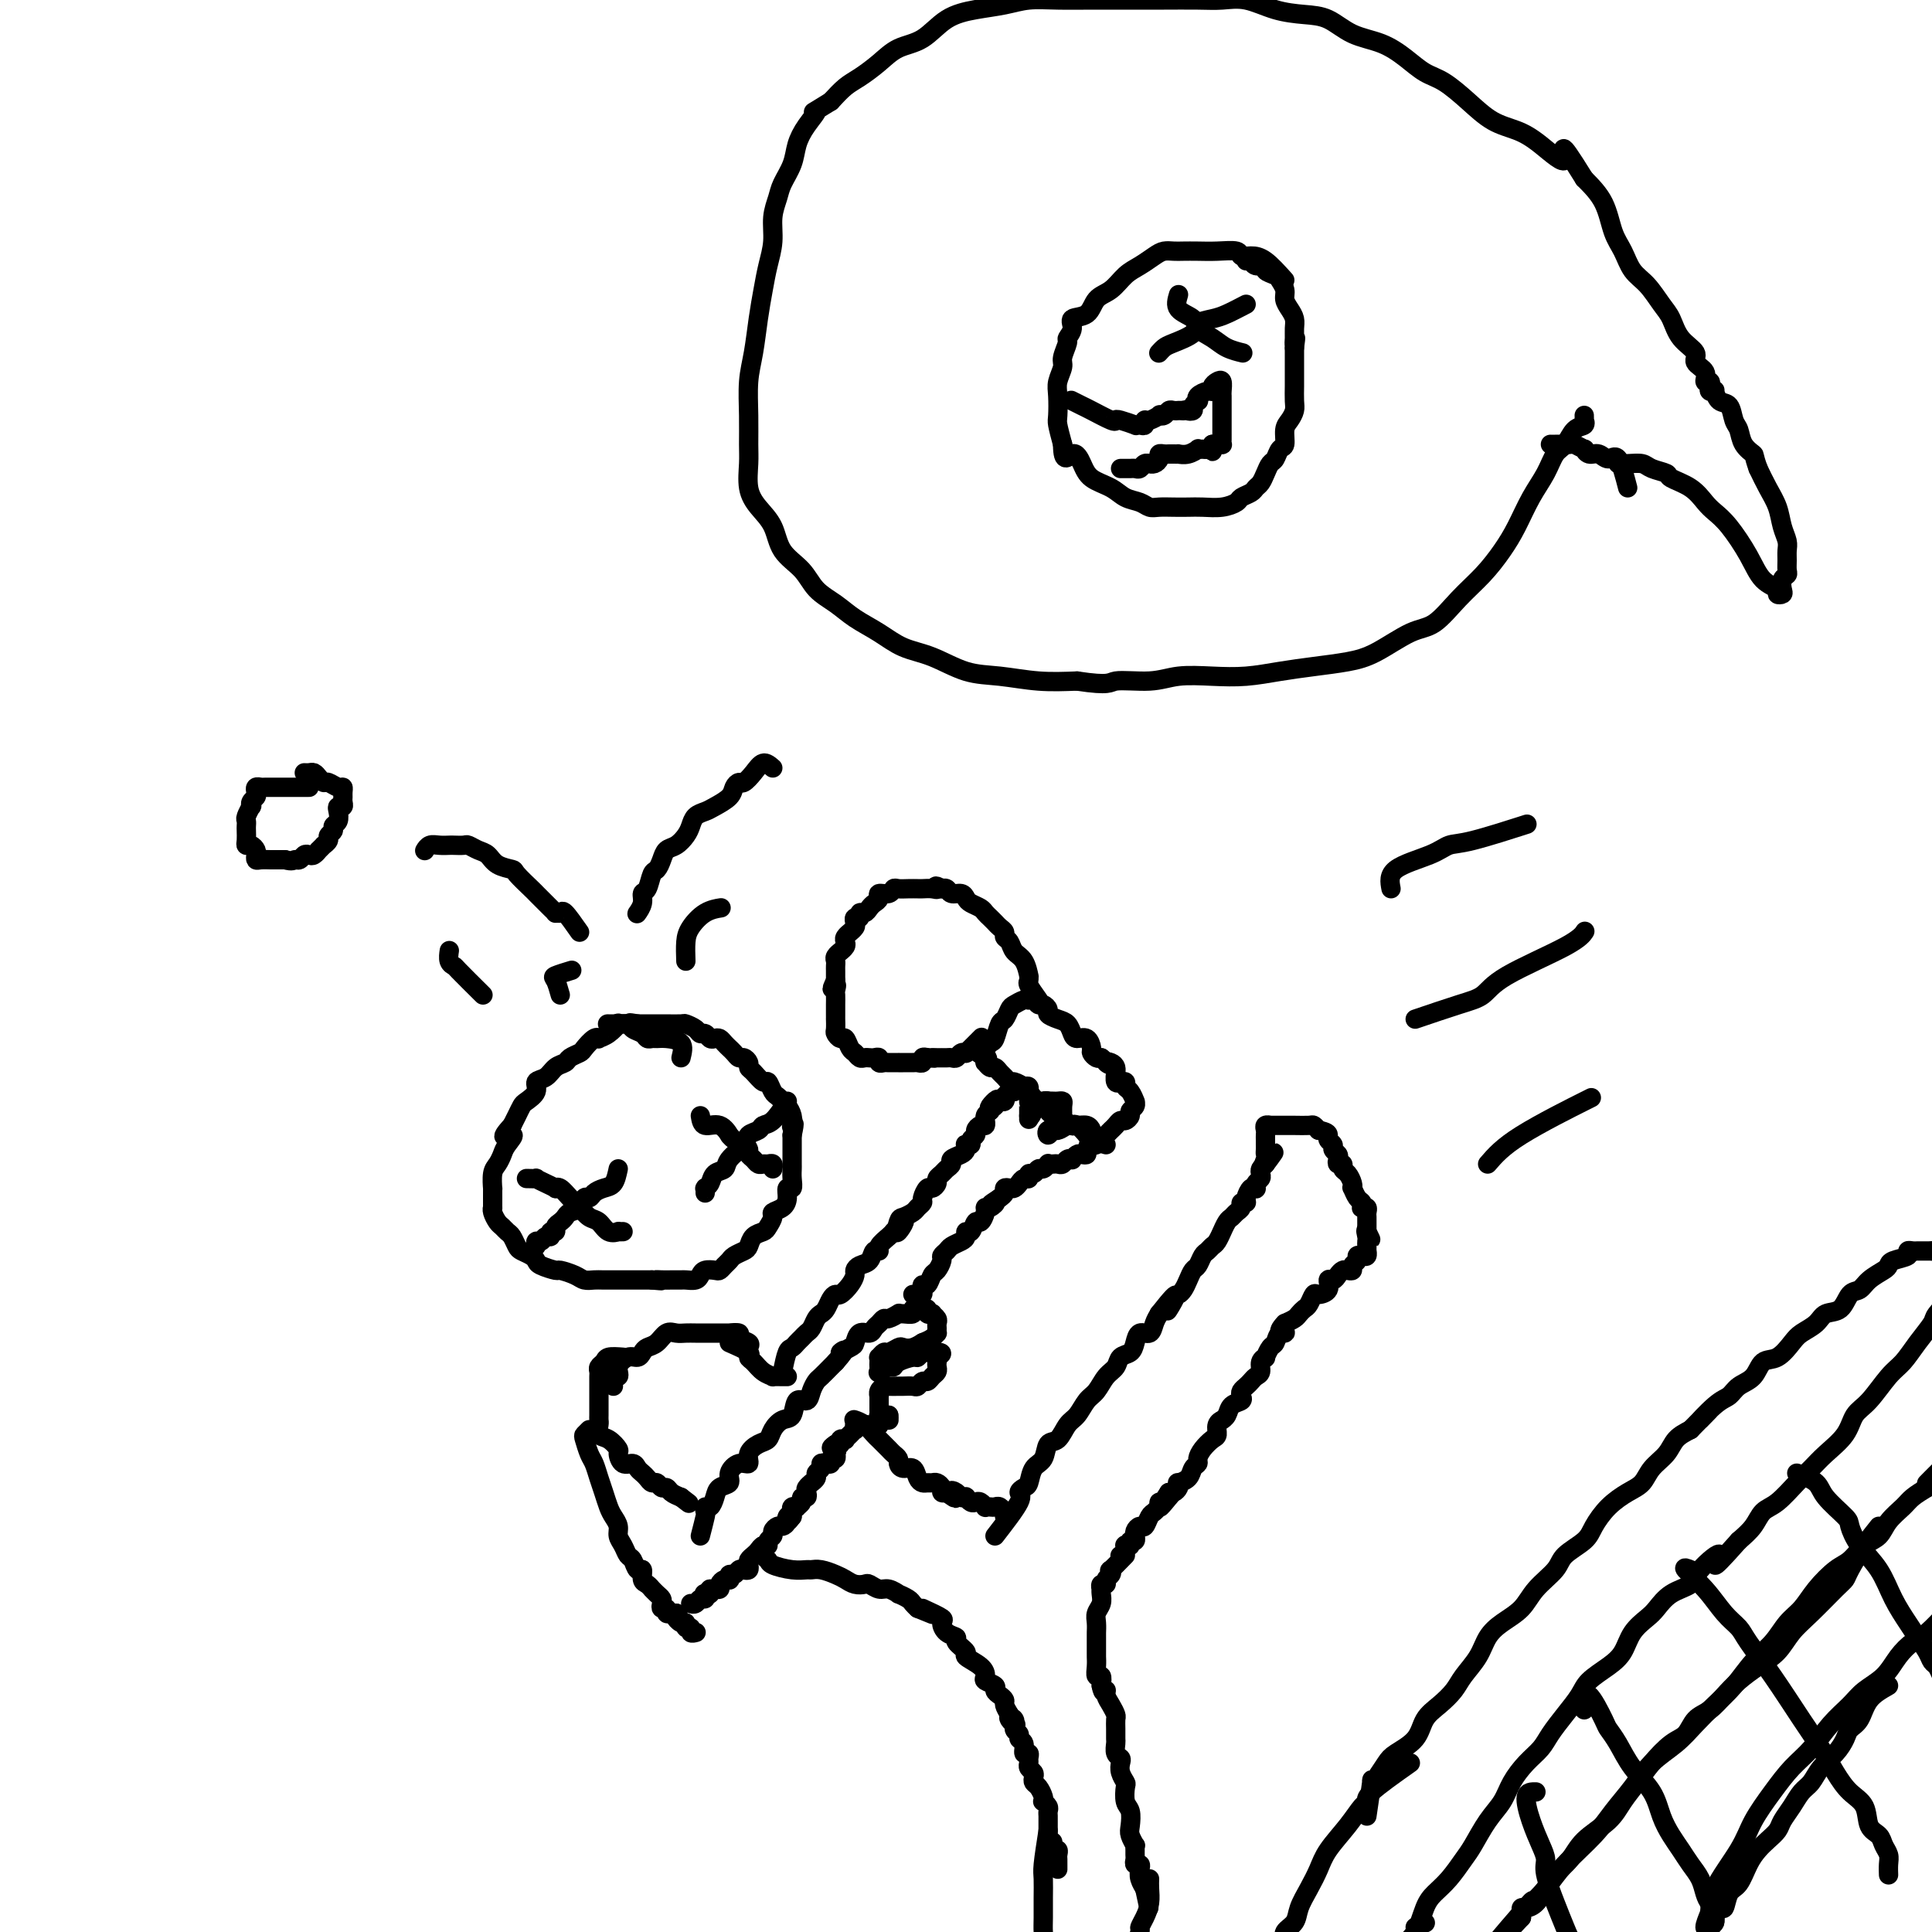 <svg viewBox='0 0 400 400' version='1.1' xmlns='http://www.w3.org/2000/svg' xmlns:xlink='http://www.w3.org/1999/xlink'><g fill='none' stroke='#000000' stroke-width='4' stroke-linecap='round' stroke-linejoin='round'><path d='M141,219c0.285,-1.154 0.571,-2.308 0,-3c-0.571,-0.692 -1.997,-0.920 -3,-1c-1.003,-0.080 -1.582,-0.010 -2,0c-0.418,0.010 -0.674,-0.040 -1,0c-0.326,0.040 -0.722,0.169 -1,0c-0.278,-0.169 -0.437,-0.635 -1,-1c-0.563,-0.365 -1.529,-0.627 -2,-1c-0.471,-0.373 -0.445,-0.857 -1,-1c-0.555,-0.143 -1.689,0.053 -2,0c-0.311,-0.053 0.202,-0.356 0,0c-0.202,0.356 -1.119,1.370 -2,2c-0.881,0.630 -1.726,0.876 -2,1c-0.274,0.124 0.025,0.127 0,0c-0.025,-0.127 -0.373,-0.385 -1,0c-0.627,0.385 -1.533,1.411 -2,2c-0.467,0.589 -0.495,0.739 -1,1c-0.505,0.261 -1.488,0.632 -2,1c-0.512,0.368 -0.552,0.731 -1,1c-0.448,0.269 -1.304,0.443 -2,1c-0.696,0.557 -1.233,1.496 -2,2c-0.767,0.504 -1.763,0.571 -2,1c-0.237,0.429 0.287,1.219 0,2c-0.287,0.781 -1.383,1.555 -2,2c-0.617,0.445 -0.753,0.563 -1,1c-0.247,0.437 -0.605,1.195 -1,2c-0.395,0.805 -0.827,1.659 -1,2c-0.173,0.341 -0.086,0.171 0,0'/><path d='M106,233c-3.356,3.605 -0.745,2.119 0,2c0.745,-0.119 -0.375,1.129 -1,2c-0.625,0.871 -0.756,1.367 -1,2c-0.244,0.633 -0.601,1.405 -1,2c-0.399,0.595 -0.839,1.015 -1,2c-0.161,0.985 -0.043,2.537 0,3c0.043,0.463 0.011,-0.161 0,0c-0.011,0.161 0.000,1.108 0,2c-0.000,0.892 -0.011,1.731 0,2c0.011,0.269 0.044,-0.030 0,0c-0.044,0.030 -0.167,0.388 0,1c0.167,0.612 0.622,1.477 1,2c0.378,0.523 0.678,0.703 1,1c0.322,0.297 0.667,0.709 1,1c0.333,0.291 0.653,0.459 1,1c0.347,0.541 0.721,1.454 1,2c0.279,0.546 0.464,0.725 1,1c0.536,0.275 1.423,0.647 2,1c0.577,0.353 0.844,0.686 1,1c0.156,0.314 0.202,0.610 1,1c0.798,0.390 2.350,0.875 3,1c0.650,0.125 0.399,-0.110 1,0c0.601,0.110 2.053,0.565 3,1c0.947,0.435 1.389,0.849 2,1c0.611,0.151 1.390,0.041 2,0c0.610,-0.041 1.052,-0.011 2,0c0.948,0.011 2.403,0.003 3,0c0.597,-0.003 0.335,-0.001 1,0c0.665,0.001 2.256,0.000 3,0c0.744,-0.000 0.641,-0.000 1,0c0.359,0.000 1.179,0.000 2,0'/><path d='M135,265c3.284,0.309 1.495,0.083 1,0c-0.495,-0.083 0.305,-0.021 1,0c0.695,0.021 1.286,0.003 2,0c0.714,-0.003 1.552,0.010 2,0c0.448,-0.010 0.505,-0.041 1,0c0.495,0.041 1.428,0.155 2,0c0.572,-0.155 0.783,-0.581 1,-1c0.217,-0.419 0.440,-0.833 1,-1c0.560,-0.167 1.459,-0.086 2,0c0.541,0.086 0.726,0.177 1,0c0.274,-0.177 0.637,-0.624 1,-1c0.363,-0.376 0.726,-0.682 1,-1c0.274,-0.318 0.458,-0.649 1,-1c0.542,-0.351 1.440,-0.723 2,-1c0.560,-0.277 0.781,-0.459 1,-1c0.219,-0.541 0.435,-1.440 1,-2c0.565,-0.560 1.478,-0.779 2,-1c0.522,-0.221 0.652,-0.443 1,-1c0.348,-0.557 0.915,-1.450 1,-2c0.085,-0.550 -0.313,-0.759 0,-1c0.313,-0.241 1.338,-0.515 2,-1c0.662,-0.485 0.962,-1.180 1,-2c0.038,-0.820 -0.186,-1.763 0,-2c0.186,-0.237 0.782,0.232 1,0c0.218,-0.232 0.058,-1.165 0,-2c-0.058,-0.835 -0.016,-1.572 0,-2c0.016,-0.428 0.004,-0.548 0,-1c-0.004,-0.452 -0.001,-1.234 0,-2c0.001,-0.766 0.000,-1.514 0,-2c-0.000,-0.486 -0.000,-0.710 0,-1c0.000,-0.290 0.000,-0.645 0,-1'/><path d='M164,235c0.777,-3.417 0.219,-2.460 0,-2c-0.219,0.460 -0.100,0.421 0,0c0.100,-0.421 0.182,-1.225 0,-2c-0.182,-0.775 -0.626,-1.522 -1,-2c-0.374,-0.478 -0.677,-0.687 -1,-1c-0.323,-0.313 -0.668,-0.732 -1,-1c-0.332,-0.268 -0.653,-0.387 -1,-1c-0.347,-0.613 -0.719,-1.722 -1,-2c-0.281,-0.278 -0.471,0.275 -1,0c-0.529,-0.275 -1.399,-1.380 -2,-2c-0.601,-0.620 -0.934,-0.757 -1,-1c-0.066,-0.243 0.136,-0.591 0,-1c-0.136,-0.409 -0.610,-0.879 -1,-1c-0.390,-0.121 -0.696,0.109 -1,0c-0.304,-0.109 -0.606,-0.555 -1,-1c-0.394,-0.445 -0.879,-0.890 -1,-1c-0.121,-0.110 0.122,0.115 0,0c-0.122,-0.115 -0.610,-0.571 -1,-1c-0.390,-0.429 -0.682,-0.832 -1,-1c-0.318,-0.168 -0.661,-0.100 -1,0c-0.339,0.100 -0.672,0.233 -1,0c-0.328,-0.233 -0.649,-0.833 -1,-1c-0.351,-0.167 -0.732,0.099 -1,0c-0.268,-0.099 -0.424,-0.562 -1,-1c-0.576,-0.438 -1.572,-0.849 -2,-1c-0.428,-0.151 -0.289,-0.040 -1,0c-0.711,0.040 -2.270,0.011 -3,0c-0.730,-0.011 -0.629,-0.003 -1,0c-0.371,0.003 -1.215,0.001 -2,0c-0.785,-0.001 -1.510,-0.000 -2,0c-0.490,0.000 -0.745,0.000 -1,0'/><path d='M132,212c-2.743,-0.464 -1.100,-0.124 -1,0c0.100,0.124 -1.344,0.033 -2,0c-0.656,-0.033 -0.523,-0.009 -1,0c-0.477,0.009 -1.565,0.003 -2,0c-0.435,-0.003 -0.218,-0.001 0,0'/><path d='M128,242c-0.251,1.176 -0.501,2.352 -1,3c-0.499,0.648 -1.246,0.769 -2,1c-0.754,0.231 -1.515,0.573 -2,1c-0.485,0.427 -0.693,0.941 -1,1c-0.307,0.059 -0.712,-0.335 -1,0c-0.288,0.335 -0.460,1.399 -1,2c-0.540,0.601 -1.450,0.740 -2,1c-0.550,0.260 -0.740,0.643 -1,1c-0.260,0.357 -0.591,0.688 -1,1c-0.409,0.312 -0.897,0.604 -1,1c-0.103,0.396 0.180,0.895 0,1c-0.180,0.105 -0.823,-0.183 -1,0c-0.177,0.183 0.110,0.837 0,1c-0.110,0.163 -0.618,-0.166 -1,0c-0.382,0.166 -0.639,0.828 -1,1c-0.361,0.172 -0.828,-0.146 -1,0c-0.172,0.146 -0.049,0.756 0,1c0.049,0.244 0.025,0.122 0,0'/><path d='M109,244c0.889,0.022 1.779,0.045 2,0c0.221,-0.045 -0.226,-0.157 0,0c0.226,0.157 1.124,0.584 2,1c0.876,0.416 1.729,0.821 2,1c0.271,0.179 -0.041,0.132 0,0c0.041,-0.132 0.434,-0.349 1,0c0.566,0.349 1.306,1.264 2,2c0.694,0.736 1.343,1.293 2,2c0.657,0.707 1.324,1.562 2,2c0.676,0.438 1.362,0.457 2,1c0.638,0.543 1.229,1.610 2,2c0.771,0.390 1.722,0.105 2,0c0.278,-0.105 -0.117,-0.028 0,0c0.117,0.028 0.748,0.008 1,0c0.252,-0.008 0.126,-0.004 0,0'/><path d='M163,228c-1.056,1.602 -2.112,3.205 -3,4c-0.888,0.795 -1.608,0.783 -2,1c-0.392,0.217 -0.457,0.664 -1,1c-0.543,0.336 -1.564,0.561 -2,1c-0.436,0.439 -0.288,1.091 -1,2c-0.712,0.909 -2.286,2.076 -3,3c-0.714,0.924 -0.570,1.607 -1,2c-0.430,0.393 -1.436,0.497 -2,1c-0.564,0.503 -0.687,1.407 -1,2c-0.313,0.593 -0.816,0.877 -1,1c-0.184,0.123 -0.049,0.084 0,0c0.049,-0.084 0.013,-0.215 0,0c-0.013,0.215 -0.004,0.776 0,1c0.004,0.224 0.002,0.112 0,0'/><path d='M145,231c0.145,0.908 0.290,1.815 1,2c0.710,0.185 1.987,-0.354 3,0c1.013,0.354 1.764,1.600 2,2c0.236,0.400 -0.043,-0.048 0,0c0.043,0.048 0.407,0.590 1,1c0.593,0.410 1.416,0.688 2,1c0.584,0.312 0.930,0.658 1,1c0.070,0.342 -0.136,0.680 0,1c0.136,0.320 0.615,0.621 1,1c0.385,0.379 0.678,0.837 1,1c0.322,0.163 0.675,0.030 1,0c0.325,-0.030 0.623,0.044 1,0c0.377,-0.044 0.832,-0.204 1,0c0.168,0.204 0.048,0.773 0,1c-0.048,0.227 -0.024,0.114 0,0'/><path d='M127,287c-0.662,-0.889 -1.323,-1.779 -1,-2c0.323,-0.221 1.631,0.225 2,0c0.369,-0.225 -0.200,-1.121 0,-2c0.200,-0.879 1.170,-1.740 2,-2c0.830,-0.260 1.521,0.080 2,0c0.479,-0.080 0.747,-0.582 1,-1c0.253,-0.418 0.490,-0.753 1,-1c0.510,-0.247 1.291,-0.406 2,-1c0.709,-0.594 1.346,-1.623 2,-2c0.654,-0.377 1.326,-0.101 2,0c0.674,0.101 1.349,0.027 2,0c0.651,-0.027 1.279,-0.007 2,0c0.721,0.007 1.536,0.002 2,0c0.464,-0.002 0.577,-0.001 1,0c0.423,0.001 1.155,0.003 2,0c0.845,-0.003 1.803,-0.012 2,0c0.197,0.012 -0.368,0.045 0,0c0.368,-0.045 1.668,-0.167 2,0c0.332,0.167 -0.303,0.622 0,1c0.303,0.378 1.543,0.679 2,1c0.457,0.321 0.131,0.663 0,1c-0.131,0.337 -0.065,0.668 0,1'/><path d='M155,280c0.333,0.667 0.167,0.333 0,0'/><path d='M129,281c-1.185,-0.090 -2.370,-0.179 -3,0c-0.630,0.179 -0.705,0.628 -1,1c-0.295,0.372 -0.811,0.667 -1,1c-0.189,0.333 -0.051,0.704 0,1c0.051,0.296 0.014,0.517 0,1c-0.014,0.483 -0.004,1.229 0,2c0.004,0.771 0.001,1.569 0,2c-0.001,0.431 0.000,0.496 0,1c-0.000,0.504 -0.002,1.449 0,2c0.002,0.551 0.006,0.710 0,1c-0.006,0.290 -0.022,0.712 0,1c0.022,0.288 0.082,0.443 0,1c-0.082,0.557 -0.307,1.516 0,2c0.307,0.484 1.147,0.493 2,1c0.853,0.507 1.720,1.512 2,2c0.280,0.488 -0.027,0.460 0,1c0.027,0.540 0.388,1.650 1,2c0.612,0.350 1.473,-0.060 2,0c0.527,0.060 0.719,0.589 1,1c0.281,0.411 0.653,0.702 1,1c0.347,0.298 0.671,0.601 1,1c0.329,0.399 0.665,0.895 1,1c0.335,0.105 0.670,-0.179 1,0c0.330,0.179 0.655,0.821 1,1c0.345,0.179 0.708,-0.106 1,0c0.292,0.106 0.512,0.602 1,1c0.488,0.398 1.244,0.699 2,1'/><path d='M141,310c2.833,2.167 1.417,1.083 0,0'/><path d='M151,278c1.709,0.748 3.419,1.497 4,2c0.581,0.503 0.035,0.762 0,1c-0.035,0.238 0.442,0.456 1,1c0.558,0.544 1.197,1.414 2,2c0.803,0.586 1.770,0.889 2,1c0.230,0.111 -0.279,0.030 0,0c0.279,-0.030 1.344,-0.008 2,0c0.656,0.008 0.902,0.002 1,0c0.098,-0.002 0.049,-0.001 0,0'/><path d='M122,296c-0.399,0.389 -0.797,0.779 -1,1c-0.203,0.221 -0.209,0.274 0,1c0.209,0.726 0.633,2.123 1,3c0.367,0.877 0.675,1.232 1,2c0.325,0.768 0.665,1.949 1,3c0.335,1.051 0.663,1.972 1,3c0.337,1.028 0.682,2.162 1,3c0.318,0.838 0.610,1.380 1,2c0.390,0.620 0.878,1.316 1,2c0.122,0.684 -0.122,1.354 0,2c0.122,0.646 0.611,1.267 1,2c0.389,0.733 0.678,1.576 1,2c0.322,0.424 0.677,0.428 1,1c0.323,0.572 0.612,1.712 1,2c0.388,0.288 0.874,-0.278 1,0c0.126,0.278 -0.107,1.398 0,2c0.107,0.602 0.554,0.686 1,1c0.446,0.314 0.890,0.857 1,1c0.110,0.143 -0.115,-0.115 0,0c0.115,0.115 0.571,0.604 1,1c0.429,0.396 0.832,0.698 1,1c0.168,0.302 0.100,0.603 0,1c-0.100,0.397 -0.234,0.891 0,1c0.234,0.109 0.836,-0.167 1,0c0.164,0.167 -0.110,0.776 0,1c0.110,0.224 0.603,0.064 1,0c0.397,-0.064 0.699,-0.032 1,0'/><path d='M140,334c1.659,2.327 0.305,1.144 0,1c-0.305,-0.144 0.439,0.750 1,1c0.561,0.250 0.939,-0.143 1,0c0.061,0.143 -0.193,0.823 0,1c0.193,0.177 0.835,-0.148 1,0c0.165,0.148 -0.148,0.771 0,1c0.148,0.229 0.757,0.066 1,0c0.243,-0.066 0.122,-0.033 0,0'/><path d='M145,318c0.416,-1.611 0.833,-3.222 1,-4c0.167,-0.778 0.085,-0.723 0,-1c-0.085,-0.277 -0.172,-0.886 0,-1c0.172,-0.114 0.605,0.265 1,0c0.395,-0.265 0.752,-1.175 1,-2c0.248,-0.825 0.386,-1.564 1,-2c0.614,-0.436 1.704,-0.567 2,-1c0.296,-0.433 -0.202,-1.167 0,-2c0.202,-0.833 1.105,-1.767 2,-2c0.895,-0.233 1.783,0.233 2,0c0.217,-0.233 -0.238,-1.166 0,-2c0.238,-0.834 1.167,-1.569 2,-2c0.833,-0.431 1.570,-0.558 2,-1c0.430,-0.442 0.553,-1.199 1,-2c0.447,-0.801 1.219,-1.646 2,-2c0.781,-0.354 1.572,-0.217 2,-1c0.428,-0.783 0.495,-2.485 1,-3c0.505,-0.515 1.448,0.157 2,0c0.552,-0.157 0.711,-1.141 1,-2c0.289,-0.859 0.706,-1.591 1,-2c0.294,-0.409 0.464,-0.495 1,-1c0.536,-0.505 1.439,-1.430 2,-2c0.561,-0.570 0.781,-0.785 1,-1'/><path d='M173,282c3.213,-3.648 1.246,-2.269 1,-2c-0.246,0.269 1.229,-0.572 2,-1c0.771,-0.428 0.836,-0.443 1,-1c0.164,-0.557 0.425,-1.656 1,-2c0.575,-0.344 1.462,0.066 2,0c0.538,-0.066 0.726,-0.610 1,-1c0.274,-0.390 0.633,-0.626 1,-1c0.367,-0.374 0.741,-0.885 1,-1c0.259,-0.115 0.403,0.166 1,0c0.597,-0.166 1.648,-0.780 2,-1c0.352,-0.220 0.006,-0.045 0,0c-0.006,0.045 0.328,-0.041 1,0c0.672,0.041 1.682,0.207 2,0c0.318,-0.207 -0.054,-0.789 0,-1c0.054,-0.211 0.535,-0.053 1,0c0.465,0.053 0.913,0.000 1,0c0.087,-0.000 -0.188,0.052 0,0c0.188,-0.052 0.839,-0.207 1,0c0.161,0.207 -0.167,0.776 0,1c0.167,0.224 0.829,0.101 1,0c0.171,-0.101 -0.151,-0.181 0,0c0.151,0.181 0.773,0.622 1,1c0.227,0.378 0.059,0.693 0,1c-0.059,0.307 -0.007,0.607 0,1c0.007,0.393 -0.029,0.878 0,1c0.029,0.122 0.123,-0.121 0,0c-0.123,0.121 -0.464,0.606 -1,1c-0.536,0.394 -1.268,0.697 -2,1'/><path d='M191,278c-0.373,0.250 0.195,-0.125 0,0c-0.195,0.125 -1.151,0.750 -2,1c-0.849,0.250 -1.590,0.123 -2,0c-0.410,-0.123 -0.488,-0.244 -1,0c-0.512,0.244 -1.458,0.853 -2,1c-0.542,0.147 -0.681,-0.168 -1,0c-0.319,0.168 -0.817,0.819 -1,1c-0.183,0.181 -0.051,-0.108 0,0c0.051,0.108 0.020,0.613 0,1c-0.020,0.387 -0.030,0.654 0,1c0.030,0.346 0.100,0.769 0,1c-0.100,0.231 -0.370,0.268 0,0c0.370,-0.268 1.380,-0.841 2,-1c0.620,-0.159 0.848,0.097 1,0c0.152,-0.097 0.226,-0.548 1,-1c0.774,-0.452 2.249,-0.906 3,-1c0.751,-0.094 0.779,0.171 1,0c0.221,-0.171 0.637,-0.778 1,-1c0.363,-0.222 0.675,-0.060 1,0c0.325,0.060 0.664,0.017 1,0c0.336,-0.017 0.668,-0.009 1,0'/><path d='M194,280c1.857,-0.070 0.498,0.755 0,1c-0.498,0.245 -0.136,-0.089 0,0c0.136,0.089 0.048,0.602 0,1c-0.048,0.398 -0.054,0.680 0,1c0.054,0.320 0.169,0.678 0,1c-0.169,0.322 -0.622,0.608 -1,1c-0.378,0.392 -0.683,0.890 -1,1c-0.317,0.110 -0.647,-0.167 -1,0c-0.353,0.167 -0.728,0.777 -1,1c-0.272,0.223 -0.440,0.059 -1,0c-0.560,-0.059 -1.513,-0.013 -2,0c-0.487,0.013 -0.509,-0.007 -1,0c-0.491,0.007 -1.452,0.039 -2,0c-0.548,-0.039 -0.683,-0.150 -1,0c-0.317,0.150 -0.817,0.561 -1,1c-0.183,0.439 -0.049,0.905 0,1c0.049,0.095 0.013,-0.182 0,0c-0.013,0.182 -0.003,0.823 0,1c0.003,0.177 0.000,-0.110 0,0c-0.000,0.110 0.003,0.618 0,1c-0.003,0.382 -0.012,0.638 0,1c0.012,0.362 0.044,0.829 0,1c-0.044,0.171 -0.166,0.046 0,0c0.166,-0.046 0.619,-0.013 1,0c0.381,0.013 0.691,0.007 1,0'/><path d='M184,293c0.143,1.150 0.001,1.026 0,1c-0.001,-0.026 0.140,0.046 0,0c-0.140,-0.046 -0.562,-0.208 -1,0c-0.438,0.208 -0.891,0.788 -1,1c-0.109,0.212 0.126,0.057 0,0c-0.126,-0.057 -0.612,-0.016 -1,0c-0.388,0.016 -0.679,0.008 -1,0c-0.321,-0.008 -0.674,-0.017 -1,0c-0.326,0.017 -0.626,0.060 -1,0c-0.374,-0.060 -0.822,-0.223 -1,0c-0.178,0.223 -0.085,0.830 0,1c0.085,0.170 0.162,-0.099 0,0c-0.162,0.099 -0.565,0.566 -1,1c-0.435,0.434 -0.904,0.834 -1,1c-0.096,0.166 0.180,0.096 0,0c-0.180,-0.096 -0.818,-0.218 -1,0c-0.182,0.218 0.091,0.777 0,1c-0.091,0.223 -0.545,0.112 -1,0'/><path d='M173,299c-1.703,1.089 -0.460,0.813 0,1c0.460,0.187 0.138,0.839 0,1c-0.138,0.161 -0.092,-0.167 0,0c0.092,0.167 0.231,0.828 0,1c-0.231,0.172 -0.831,-0.147 -1,0c-0.169,0.147 0.094,0.760 0,1c-0.094,0.240 -0.546,0.105 -1,0c-0.454,-0.105 -0.910,-0.182 -1,0c-0.090,0.182 0.187,0.622 0,1c-0.187,0.378 -0.838,0.693 -1,1c-0.162,0.307 0.167,0.607 0,1c-0.167,0.393 -0.828,0.880 -1,1c-0.172,0.120 0.146,-0.126 0,0c-0.146,0.126 -0.756,0.625 -1,1c-0.244,0.375 -0.122,0.626 0,1c0.122,0.374 0.244,0.871 0,1c-0.244,0.129 -0.854,-0.110 -1,0c-0.146,0.110 0.171,0.568 0,1c-0.171,0.432 -0.830,0.837 -1,1c-0.170,0.163 0.150,0.085 0,0c-0.150,-0.085 -0.771,-0.177 -1,0c-0.229,0.177 -0.065,0.622 0,1c0.065,0.378 0.033,0.689 0,1'/><path d='M164,314c-1.632,2.277 -1.212,0.469 -1,0c0.212,-0.469 0.216,0.399 0,1c-0.216,0.601 -0.650,0.934 -1,1c-0.350,0.066 -0.615,-0.136 -1,0c-0.385,0.136 -0.891,0.610 -1,1c-0.109,0.390 0.178,0.696 0,1c-0.178,0.304 -0.821,0.606 -1,1c-0.179,0.394 0.106,0.879 0,1c-0.106,0.121 -0.603,-0.122 -1,0c-0.397,0.122 -0.694,0.611 -1,1c-0.306,0.389 -0.621,0.679 -1,1c-0.379,0.321 -0.823,0.673 -1,1c-0.177,0.327 -0.089,0.627 0,1c0.089,0.373 0.178,0.817 0,1c-0.178,0.183 -0.622,0.105 -1,0c-0.378,-0.105 -0.689,-0.238 -1,0c-0.311,0.238 -0.622,0.848 -1,1c-0.378,0.152 -0.823,-0.153 -1,0c-0.177,0.153 -0.085,0.763 0,1c0.085,0.237 0.162,0.102 0,0c-0.162,-0.102 -0.565,-0.171 -1,0c-0.435,0.171 -0.904,0.582 -1,1c-0.096,0.418 0.180,0.844 0,1c-0.180,0.156 -0.818,0.042 -1,0c-0.182,-0.042 0.091,-0.012 0,0c-0.091,0.012 -0.545,0.006 -1,0'/><path d='M147,329c-2.570,2.542 -0.496,1.398 0,1c0.496,-0.398 -0.588,-0.050 -1,0c-0.412,0.050 -0.153,-0.197 0,0c0.153,0.197 0.198,0.837 0,1c-0.198,0.163 -0.641,-0.152 -1,0c-0.359,0.152 -0.635,0.772 -1,1c-0.365,0.228 -0.819,0.065 -1,0c-0.181,-0.065 -0.091,-0.033 0,0'/><path d='M162,284c0.333,-1.601 0.667,-3.203 1,-4c0.333,-0.797 0.667,-0.790 1,-1c0.333,-0.210 0.667,-0.637 1,-1c0.333,-0.363 0.667,-0.661 1,-1c0.333,-0.339 0.667,-0.720 1,-1c0.333,-0.280 0.667,-0.460 1,-1c0.333,-0.540 0.667,-1.441 1,-2c0.333,-0.559 0.666,-0.775 1,-1c0.334,-0.225 0.670,-0.458 1,-1c0.330,-0.542 0.653,-1.392 1,-2c0.347,-0.608 0.720,-0.975 1,-1c0.280,-0.025 0.469,0.291 1,0c0.531,-0.291 1.403,-1.190 2,-2c0.597,-0.810 0.919,-1.531 1,-2c0.081,-0.469 -0.079,-0.685 0,-1c0.079,-0.315 0.398,-0.727 1,-1c0.602,-0.273 1.489,-0.405 2,-1c0.511,-0.595 0.648,-1.651 1,-2c0.352,-0.349 0.919,0.010 1,0c0.081,-0.010 -0.324,-0.387 0,-1c0.324,-0.613 1.378,-1.461 2,-2c0.622,-0.539 0.811,-0.770 1,-1'/><path d='M185,255c3.793,-4.378 1.775,-0.822 1,0c-0.775,0.822 -0.309,-1.089 0,-2c0.309,-0.911 0.460,-0.820 1,-1c0.540,-0.180 1.468,-0.630 2,-1c0.532,-0.370 0.667,-0.659 1,-1c0.333,-0.341 0.864,-0.735 1,-1c0.136,-0.265 -0.122,-0.400 0,-1c0.122,-0.600 0.624,-1.666 1,-2c0.376,-0.334 0.625,0.065 1,0c0.375,-0.065 0.875,-0.595 1,-1c0.125,-0.405 -0.126,-0.686 0,-1c0.126,-0.314 0.629,-0.662 1,-1c0.371,-0.338 0.611,-0.668 1,-1c0.389,-0.332 0.928,-0.667 1,-1c0.072,-0.333 -0.321,-0.664 0,-1c0.321,-0.336 1.358,-0.678 2,-1c0.642,-0.322 0.889,-0.625 1,-1c0.111,-0.375 0.086,-0.821 0,-1c-0.086,-0.179 -0.234,-0.089 0,0c0.234,0.089 0.850,0.177 1,0c0.150,-0.177 -0.166,-0.621 0,-1c0.166,-0.379 0.815,-0.694 1,-1c0.185,-0.306 -0.094,-0.603 0,-1c0.094,-0.397 0.560,-0.894 1,-1c0.440,-0.106 0.853,0.179 1,0c0.147,-0.179 0.029,-0.821 0,-1c-0.029,-0.179 0.031,0.106 0,0c-0.031,-0.106 -0.152,-0.602 0,-1c0.152,-0.398 0.576,-0.699 1,-1'/><path d='M205,230c3.029,-4.110 0.600,-1.886 0,-1c-0.600,0.886 0.627,0.435 1,0c0.373,-0.435 -0.110,-0.853 0,-1c0.110,-0.147 0.813,-0.024 1,0c0.187,0.024 -0.143,-0.050 0,0c0.143,0.050 0.760,0.225 1,0c0.240,-0.225 0.102,-0.849 0,-1c-0.102,-0.151 -0.168,0.170 0,0c0.168,-0.170 0.570,-0.830 1,-1c0.430,-0.170 0.890,0.149 1,0c0.110,-0.149 -0.128,-0.768 0,-1c0.128,-0.232 0.623,-0.078 1,0c0.377,0.078 0.637,0.081 1,0c0.363,-0.081 0.829,-0.247 1,0c0.171,0.247 0.046,0.905 0,1c-0.046,0.095 -0.012,-0.375 0,0c0.012,0.375 0.003,1.593 0,2c-0.003,0.407 -0.001,0.001 0,0c0.001,-0.001 0.000,0.402 0,1c-0.000,0.598 -0.000,1.392 0,2c0.000,0.608 0.000,1.031 0,1c-0.000,-0.031 -0.000,-0.515 0,-1'/><path d='M213,231c0.332,0.746 0.663,-0.389 1,-1c0.337,-0.611 0.682,-0.700 1,-1c0.318,-0.300 0.610,-0.812 1,-1c0.390,-0.188 0.879,-0.051 1,0c0.121,0.051 -0.125,0.016 0,0c0.125,-0.016 0.622,-0.011 1,0c0.378,0.011 0.637,0.030 1,0c0.363,-0.030 0.830,-0.109 1,0c0.170,0.109 0.041,0.406 0,1c-0.041,0.594 0.004,1.484 0,2c-0.004,0.516 -0.056,0.659 0,1c0.056,0.341 0.222,0.881 0,1c-0.222,0.119 -0.832,-0.182 -1,0c-0.168,0.182 0.104,0.849 0,1c-0.104,0.151 -0.586,-0.212 -1,0c-0.414,0.212 -0.760,0.999 -1,1c-0.240,0.001 -0.373,-0.785 0,-1c0.373,-0.215 1.252,0.142 2,0c0.748,-0.142 1.363,-0.781 2,-1c0.637,-0.219 1.295,-0.017 2,0c0.705,0.017 1.457,-0.150 2,0c0.543,0.150 0.877,0.617 1,1c0.123,0.383 0.035,0.681 0,1c-0.035,0.319 -0.018,0.660 0,1'/><path d='M226,236c1.066,0.548 0.230,0.918 0,1c-0.230,0.082 0.146,-0.123 0,0c-0.146,0.123 -0.814,0.572 -1,1c-0.186,0.428 0.109,0.833 0,1c-0.109,0.167 -0.621,0.096 -1,0c-0.379,-0.096 -0.626,-0.218 -1,0c-0.374,0.218 -0.874,0.776 -1,1c-0.126,0.224 0.121,0.112 0,0c-0.121,-0.112 -0.611,-0.226 -1,0c-0.389,0.226 -0.678,0.792 -1,1c-0.322,0.208 -0.678,0.060 -1,0c-0.322,-0.060 -0.611,-0.031 -1,0c-0.389,0.031 -0.877,0.065 -1,0c-0.123,-0.065 0.121,-0.229 0,0c-0.121,0.229 -0.606,0.850 -1,1c-0.394,0.150 -0.697,-0.171 -1,0c-0.303,0.171 -0.606,0.833 -1,1c-0.394,0.167 -0.879,-0.162 -1,0c-0.121,0.162 0.123,0.814 0,1c-0.123,0.186 -0.611,-0.095 -1,0c-0.389,0.095 -0.678,0.564 -1,1c-0.322,0.436 -0.677,0.838 -1,1c-0.323,0.162 -0.612,0.085 -1,0c-0.388,-0.085 -0.874,-0.177 -1,0c-0.126,0.177 0.107,0.622 0,1c-0.107,0.378 -0.553,0.689 -1,1'/><path d='M207,248c-3.122,2.020 -1.428,1.071 -1,1c0.428,-0.071 -0.410,0.735 -1,1c-0.590,0.265 -0.931,-0.012 -1,0c-0.069,0.012 0.135,0.314 0,1c-0.135,0.686 -0.610,1.756 -1,2c-0.390,0.244 -0.695,-0.338 -1,0c-0.305,0.338 -0.610,1.596 -1,2c-0.390,0.404 -0.864,-0.047 -1,0c-0.136,0.047 0.065,0.590 0,1c-0.065,0.410 -0.395,0.686 -1,1c-0.605,0.314 -1.486,0.666 -2,1c-0.514,0.334 -0.663,0.652 -1,1c-0.337,0.348 -0.864,0.728 -1,1c-0.136,0.272 0.117,0.436 0,1c-0.117,0.564 -0.606,1.527 -1,2c-0.394,0.473 -0.693,0.456 -1,1c-0.307,0.544 -0.621,1.648 -1,2c-0.379,0.352 -0.823,-0.049 -1,0c-0.177,0.049 -0.086,0.549 0,1c0.086,0.451 0.167,0.853 0,1c-0.167,0.147 -0.584,0.040 -1,0c-0.416,-0.040 -0.833,-0.011 -1,0c-0.167,0.011 -0.083,0.006 0,0'/><path d='M229,237c-1.207,-0.370 -2.413,-0.739 -3,-1c-0.587,-0.261 -0.554,-0.412 -1,-1c-0.446,-0.588 -1.371,-1.613 -2,-2c-0.629,-0.387 -0.962,-0.136 -1,0c-0.038,0.136 0.219,0.158 0,0c-0.219,-0.158 -0.913,-0.494 -2,-1c-1.087,-0.506 -2.566,-1.182 -3,-2c-0.434,-0.818 0.178,-1.778 0,-2c-0.178,-0.222 -1.147,0.295 -2,0c-0.853,-0.295 -1.591,-1.403 -2,-2c-0.409,-0.597 -0.491,-0.685 -1,-1c-0.509,-0.315 -1.446,-0.859 -2,-1c-0.554,-0.141 -0.726,0.121 -1,0c-0.274,-0.121 -0.652,-0.625 -1,-1c-0.348,-0.375 -0.668,-0.622 -1,-1c-0.332,-0.378 -0.677,-0.889 -1,-1c-0.323,-0.111 -0.623,0.176 -1,0c-0.377,-0.176 -0.832,-0.817 -1,-1c-0.168,-0.183 -0.048,0.090 0,0c0.048,-0.090 0.024,-0.545 0,-1'/><path d='M204,219c-3.855,-2.755 -0.991,-0.644 0,0c0.991,0.644 0.111,-0.179 0,-1c-0.111,-0.821 0.548,-1.638 1,-2c0.452,-0.362 0.698,-0.268 1,-1c0.302,-0.732 0.662,-2.291 1,-3c0.338,-0.709 0.655,-0.568 1,-1c0.345,-0.432 0.719,-1.436 1,-2c0.281,-0.564 0.471,-0.688 1,-1c0.529,-0.312 1.399,-0.812 2,-1c0.601,-0.188 0.934,-0.065 1,0c0.066,0.065 -0.136,0.073 0,0c0.136,-0.073 0.609,-0.227 1,0c0.391,0.227 0.699,0.835 1,1c0.301,0.165 0.595,-0.111 1,0c0.405,0.111 0.921,0.611 1,1c0.079,0.389 -0.278,0.669 0,1c0.278,0.331 1.191,0.714 2,1c0.809,0.286 1.513,0.476 2,1c0.487,0.524 0.757,1.383 1,2c0.243,0.617 0.460,0.992 1,1c0.540,0.008 1.401,-0.351 2,0c0.599,0.351 0.934,1.414 1,2c0.066,0.586 -0.136,0.696 0,1c0.136,0.304 0.610,0.801 1,1c0.390,0.199 0.695,0.099 1,0'/><path d='M228,219c2.657,2.094 1.301,1.330 1,1c-0.301,-0.330 0.454,-0.224 1,0c0.546,0.224 0.882,0.568 1,1c0.118,0.432 0.016,0.953 0,1c-0.016,0.047 0.052,-0.381 0,0c-0.052,0.381 -0.225,1.569 0,2c0.225,0.431 0.848,0.103 1,0c0.152,-0.103 -0.166,0.019 0,0c0.166,-0.019 0.815,-0.178 1,0c0.185,0.178 -0.093,0.692 0,1c0.093,0.308 0.557,0.411 1,1c0.443,0.589 0.866,1.663 1,2c0.134,0.337 -0.020,-0.063 0,0c0.020,0.063 0.212,0.591 0,1c-0.212,0.409 -0.830,0.701 -1,1c-0.170,0.299 0.109,0.605 0,1c-0.109,0.395 -0.607,0.879 -1,1c-0.393,0.121 -0.683,-0.123 -1,0c-0.317,0.123 -0.662,0.611 -1,1c-0.338,0.389 -0.668,0.679 -1,1c-0.332,0.321 -0.666,0.674 -1,1c-0.334,0.326 -0.667,0.626 -1,1c-0.333,0.374 -0.667,0.821 -1,1c-0.333,0.179 -0.667,0.089 -1,0'/><path d='M226,237c-1.400,1.022 -0.400,-0.422 0,-1c0.400,-0.578 0.200,-0.289 0,0'/><path d='M215,207c-0.846,-1.191 -1.693,-2.381 -2,-3c-0.307,-0.619 -0.075,-0.665 0,-1c0.075,-0.335 -0.007,-0.958 0,-1c0.007,-0.042 0.103,0.497 0,0c-0.103,-0.497 -0.405,-2.031 -1,-3c-0.595,-0.969 -1.483,-1.373 -2,-2c-0.517,-0.627 -0.663,-1.477 -1,-2c-0.337,-0.523 -0.864,-0.717 -1,-1c-0.136,-0.283 0.118,-0.653 0,-1c-0.118,-0.347 -0.608,-0.670 -1,-1c-0.392,-0.330 -0.686,-0.666 -1,-1c-0.314,-0.334 -0.648,-0.667 -1,-1c-0.352,-0.333 -0.723,-0.668 -1,-1c-0.277,-0.332 -0.459,-0.662 -1,-1c-0.541,-0.338 -1.440,-0.683 -2,-1c-0.560,-0.317 -0.781,-0.607 -1,-1c-0.219,-0.393 -0.437,-0.890 -1,-1c-0.563,-0.110 -1.470,0.166 -2,0c-0.530,-0.166 -0.681,-0.776 -1,-1c-0.319,-0.224 -0.805,-0.064 -1,0c-0.195,0.064 -0.097,0.032 0,0'/><path d='M195,184c-1.897,-1.083 -1.141,-0.290 -1,0c0.141,0.290 -0.333,0.078 -1,0c-0.667,-0.078 -1.527,-0.022 -2,0c-0.473,0.022 -0.559,0.010 -1,0c-0.441,-0.010 -1.236,-0.018 -2,0c-0.764,0.018 -1.496,0.060 -2,0c-0.504,-0.060 -0.779,-0.223 -1,0c-0.221,0.223 -0.388,0.833 -1,1c-0.612,0.167 -1.669,-0.109 -2,0c-0.331,0.109 0.065,0.602 0,1c-0.065,0.398 -0.591,0.699 -1,1c-0.409,0.301 -0.702,0.602 -1,1c-0.298,0.398 -0.602,0.894 -1,1c-0.398,0.106 -0.890,-0.179 -1,0c-0.110,0.179 0.163,0.823 0,1c-0.163,0.177 -0.761,-0.111 -1,0c-0.239,0.111 -0.120,0.621 0,1c0.120,0.379 0.242,0.626 0,1c-0.242,0.374 -0.848,0.873 -1,1c-0.152,0.127 0.151,-0.120 0,0c-0.151,0.120 -0.758,0.606 -1,1c-0.242,0.394 -0.121,0.697 0,1c0.121,0.303 0.243,0.606 0,1c-0.243,0.394 -0.850,0.879 -1,1c-0.150,0.121 0.156,-0.122 0,0c-0.156,0.122 -0.774,0.610 -1,1c-0.226,0.390 -0.061,0.682 0,1c0.061,0.318 0.016,0.663 0,1c-0.016,0.337 -0.004,0.668 0,1c0.004,0.332 0.001,0.666 0,1c-0.001,0.334 -0.001,0.667 0,1'/><path d='M173,203c-1.392,2.959 -0.373,1.356 0,1c0.373,-0.356 0.100,0.534 0,1c-0.100,0.466 -0.027,0.507 0,1c0.027,0.493 0.007,1.437 0,2c-0.007,0.563 -0.002,0.746 0,1c0.002,0.254 -0.000,0.578 0,1c0.000,0.422 0.003,0.940 0,1c-0.003,0.060 -0.012,-0.340 0,0c0.012,0.340 0.045,1.418 0,2c-0.045,0.582 -0.167,0.666 0,1c0.167,0.334 0.622,0.916 1,1c0.378,0.084 0.679,-0.331 1,0c0.321,0.331 0.664,1.409 1,2c0.336,0.591 0.667,0.694 1,1c0.333,0.306 0.668,0.813 1,1c0.332,0.187 0.663,0.054 1,0c0.337,-0.054 0.682,-0.029 1,0c0.318,0.029 0.609,0.060 1,0c0.391,-0.060 0.883,-0.212 1,0c0.117,0.212 -0.141,0.789 0,1c0.141,0.211 0.681,0.057 1,0c0.319,-0.057 0.418,-0.015 1,0c0.582,0.015 1.647,0.004 2,0c0.353,-0.004 -0.007,-0.000 0,0c0.007,0.000 0.379,-0.004 1,0c0.621,0.004 1.490,0.015 2,0c0.510,-0.015 0.663,-0.056 1,0c0.337,0.056 0.860,0.207 1,0c0.140,-0.207 -0.103,-0.774 0,-1c0.103,-0.226 0.551,-0.113 1,0'/><path d='M192,219c2.503,0.155 1.262,0.042 1,0c-0.262,-0.042 0.455,-0.011 1,0c0.545,0.011 0.920,0.004 1,0c0.080,-0.004 -0.133,-0.005 0,0c0.133,0.005 0.614,0.015 1,0c0.386,-0.015 0.677,-0.056 1,0c0.323,0.056 0.677,0.209 1,0c0.323,-0.209 0.616,-0.782 1,-1c0.384,-0.218 0.860,-0.083 1,0c0.140,0.083 -0.055,0.115 0,0c0.055,-0.115 0.361,-0.377 1,-1c0.639,-0.623 1.611,-1.607 2,-2c0.389,-0.393 0.194,-0.197 0,0'/><path d='M160,159c-0.673,-0.587 -1.347,-1.174 -2,-1c-0.653,0.174 -1.286,1.110 -2,2c-0.714,0.890 -1.507,1.734 -2,2c-0.493,0.266 -0.684,-0.045 -1,0c-0.316,0.045 -0.757,0.445 -1,1c-0.243,0.555 -0.289,1.265 -1,2c-0.711,0.735 -2.088,1.495 -3,2c-0.912,0.505 -1.360,0.755 -2,1c-0.640,0.245 -1.470,0.485 -2,1c-0.530,0.515 -0.758,1.307 -1,2c-0.242,0.693 -0.499,1.289 -1,2c-0.501,0.711 -1.248,1.536 -2,2c-0.752,0.464 -1.511,0.566 -2,1c-0.489,0.434 -0.710,1.201 -1,2c-0.290,0.799 -0.651,1.631 -1,2c-0.349,0.369 -0.686,0.274 -1,1c-0.314,0.726 -0.606,2.271 -1,3c-0.394,0.729 -0.890,0.640 -1,1c-0.110,0.360 0.166,1.169 0,2c-0.166,0.831 -0.776,1.685 -1,2c-0.224,0.315 -0.064,0.090 0,0c0.064,-0.090 0.032,-0.045 0,0'/><path d='M120,193c-1.187,-1.692 -2.374,-3.385 -3,-4c-0.626,-0.615 -0.691,-0.153 -1,0c-0.309,0.153 -0.861,-0.005 -1,0c-0.139,0.005 0.134,0.172 0,0c-0.134,-0.172 -0.674,-0.683 -1,-1c-0.326,-0.317 -0.439,-0.438 -1,-1c-0.561,-0.562 -1.572,-1.564 -2,-2c-0.428,-0.436 -0.275,-0.306 -1,-1c-0.725,-0.694 -2.330,-2.213 -3,-3c-0.670,-0.787 -0.407,-0.842 -1,-1c-0.593,-0.158 -2.042,-0.421 -3,-1c-0.958,-0.579 -1.427,-1.476 -2,-2c-0.573,-0.524 -1.252,-0.676 -2,-1c-0.748,-0.324 -1.565,-0.818 -2,-1c-0.435,-0.182 -0.487,-0.050 -1,0c-0.513,0.050 -1.486,0.017 -2,0c-0.514,-0.017 -0.569,-0.018 -1,0c-0.431,0.018 -1.239,0.056 -2,0c-0.761,-0.056 -1.474,-0.208 -2,0c-0.526,0.208 -0.865,0.774 -1,1c-0.135,0.226 -0.068,0.113 0,0'/><path d='M64,163c-1.178,0.000 -2.356,0.000 -3,0c-0.644,-0.000 -0.754,-0.000 -1,0c-0.246,0.000 -0.629,0.000 -1,0c-0.371,-0.000 -0.730,-0.001 -1,0c-0.270,0.001 -0.451,0.003 -1,0c-0.549,-0.003 -1.467,-0.012 -2,0c-0.533,0.012 -0.683,0.044 -1,0c-0.317,-0.044 -0.803,-0.165 -1,0c-0.197,0.165 -0.104,0.617 0,1c0.104,0.383 0.220,0.698 0,1c-0.220,0.302 -0.777,0.592 -1,1c-0.223,0.408 -0.112,0.936 0,1c0.112,0.064 0.226,-0.335 0,0c-0.226,0.335 -0.792,1.403 -1,2c-0.208,0.597 -0.056,0.724 0,1c0.056,0.276 0.018,0.700 0,1c-0.018,0.300 -0.015,0.476 0,1c0.015,0.524 0.043,1.397 0,2c-0.043,0.603 -0.156,0.936 0,1c0.156,0.064 0.579,-0.140 1,0c0.421,0.140 0.838,0.626 1,1c0.162,0.374 0.070,0.636 0,1c-0.070,0.364 -0.118,0.830 0,1c0.118,0.170 0.403,0.046 1,0c0.597,-0.046 1.507,-0.012 2,0c0.493,0.012 0.569,0.004 1,0c0.431,-0.004 1.215,-0.002 2,0'/><path d='M59,178c1.643,0.448 1.749,0.069 2,0c0.251,-0.069 0.646,0.174 1,0c0.354,-0.174 0.668,-0.763 1,-1c0.332,-0.237 0.681,-0.120 1,0c0.319,0.120 0.606,0.243 1,0c0.394,-0.243 0.894,-0.853 1,-1c0.106,-0.147 -0.183,0.168 0,0c0.183,-0.168 0.838,-0.818 1,-1c0.162,-0.182 -0.168,0.106 0,0c0.168,-0.106 0.833,-0.605 1,-1c0.167,-0.395 -0.165,-0.687 0,-1c0.165,-0.313 0.828,-0.648 1,-1c0.172,-0.352 -0.146,-0.720 0,-1c0.146,-0.280 0.757,-0.470 1,-1c0.243,-0.530 0.118,-1.399 0,-2c-0.118,-0.601 -0.228,-0.934 0,-1c0.228,-0.066 0.794,0.136 1,0c0.206,-0.136 0.053,-0.610 0,-1c-0.053,-0.390 -0.007,-0.697 0,-1c0.007,-0.303 -0.026,-0.602 0,-1c0.026,-0.398 0.109,-0.894 0,-1c-0.109,-0.106 -0.410,0.178 -1,0c-0.590,-0.178 -1.467,-0.818 -2,-1c-0.533,-0.182 -0.721,0.095 -1,0c-0.279,-0.095 -0.649,-0.561 -1,-1c-0.351,-0.439 -0.682,-0.850 -1,-1c-0.318,-0.150 -0.624,-0.041 -1,0c-0.376,0.041 -0.822,0.012 -1,0c-0.178,-0.012 -0.089,-0.006 0,0'/><path d='M100,206c-2.030,-2.014 -4.061,-4.029 -5,-5c-0.939,-0.971 -0.788,-0.900 -1,-1c-0.212,-0.100 -0.788,-0.373 -1,-1c-0.212,-0.627 -0.061,-1.608 0,-2c0.061,-0.392 0.030,-0.196 0,0'/><path d='M116,206c-0.333,-1.185 -0.667,-2.369 -1,-3c-0.333,-0.631 -0.667,-0.708 0,-1c0.667,-0.292 2.333,-0.798 3,-1c0.667,-0.202 0.333,-0.101 0,0'/><path d='M142,199c-0.046,-1.434 -0.093,-2.868 0,-4c0.093,-1.132 0.324,-1.963 1,-3c0.676,-1.037 1.797,-2.279 3,-3c1.203,-0.721 2.486,-0.920 3,-1c0.514,-0.080 0.257,-0.040 0,0'/><path d='M177,294c-0.170,-0.057 -0.340,-0.114 0,0c0.340,0.114 1.190,0.398 2,1c0.810,0.602 1.580,1.523 2,2c0.420,0.477 0.490,0.509 1,1c0.510,0.491 1.459,1.442 2,2c0.541,0.558 0.674,0.722 1,1c0.326,0.278 0.847,0.669 1,1c0.153,0.331 -0.061,0.600 0,1c0.061,0.400 0.398,0.930 1,1c0.602,0.070 1.471,-0.321 2,0c0.529,0.321 0.719,1.353 1,2c0.281,0.647 0.654,0.908 1,1c0.346,0.092 0.666,0.014 1,0c0.334,-0.014 0.681,0.035 1,0c0.319,-0.035 0.611,-0.154 1,0c0.389,0.154 0.874,0.580 1,1c0.126,0.420 -0.107,0.834 0,1c0.107,0.166 0.553,0.083 1,0'/><path d='M196,309c3.117,2.336 1.409,0.678 1,0c-0.409,-0.678 0.482,-0.374 1,0c0.518,0.374 0.664,0.818 1,1c0.336,0.182 0.863,0.100 1,0c0.137,-0.100 -0.117,-0.219 0,0c0.117,0.219 0.605,0.777 1,1c0.395,0.223 0.697,0.112 1,0c0.303,-0.112 0.606,-0.226 1,0c0.394,0.226 0.879,0.792 1,1c0.121,0.208 -0.121,0.060 0,0c0.121,-0.060 0.607,-0.031 1,0c0.393,0.031 0.694,0.065 1,0c0.306,-0.065 0.618,-0.227 1,0c0.382,0.227 0.834,0.844 1,1c0.166,0.156 0.045,-0.150 0,0c-0.045,0.150 -0.013,0.757 0,1c0.013,0.243 0.006,0.121 0,0'/><path d='M158,320c-0.109,0.754 -0.219,1.508 0,2c0.219,0.492 0.765,0.720 1,1c0.235,0.280 0.159,0.610 1,1c0.841,0.390 2.599,0.840 4,1c1.401,0.160 2.444,0.032 3,0c0.556,-0.032 0.624,0.034 1,0c0.376,-0.034 1.060,-0.166 2,0c0.940,0.166 2.135,0.632 3,1c0.865,0.368 1.401,0.639 2,1c0.599,0.361 1.262,0.814 2,1c0.738,0.186 1.551,0.106 2,0c0.449,-0.106 0.535,-0.240 1,0c0.465,0.240 1.308,0.852 2,1c0.692,0.148 1.232,-0.168 2,0c0.768,0.168 1.764,0.818 2,1c0.236,0.182 -0.287,-0.106 0,0c0.287,0.106 1.385,0.605 2,1c0.615,0.395 0.747,0.684 1,1c0.253,0.316 0.626,0.658 1,1'/><path d='M190,333c5.333,2.167 2.667,1.083 0,0'/><path d='M206,318c2.137,-2.760 4.273,-5.520 5,-7c0.727,-1.480 0.044,-1.679 0,-2c-0.044,-0.321 0.551,-0.762 1,-1c0.449,-0.238 0.753,-0.271 1,-1c0.247,-0.729 0.436,-2.153 1,-3c0.564,-0.847 1.502,-1.118 2,-2c0.498,-0.882 0.556,-2.376 1,-3c0.444,-0.624 1.274,-0.379 2,-1c0.726,-0.621 1.349,-2.110 2,-3c0.651,-0.890 1.330,-1.183 2,-2c0.670,-0.817 1.330,-2.159 2,-3c0.670,-0.841 1.349,-1.180 2,-2c0.651,-0.820 1.274,-2.120 2,-3c0.726,-0.880 1.556,-1.340 2,-2c0.444,-0.660 0.504,-1.520 1,-2c0.496,-0.480 1.428,-0.579 2,-1c0.572,-0.421 0.783,-1.162 1,-2c0.217,-0.838 0.440,-1.771 1,-2c0.560,-0.229 1.459,0.246 2,0c0.541,-0.246 0.726,-1.213 1,-2c0.274,-0.787 0.637,-1.393 1,-2'/><path d='M240,272c5.665,-7.235 2.827,-2.322 2,-1c-0.827,1.322 0.356,-0.945 1,-2c0.644,-1.055 0.750,-0.897 1,-1c0.250,-0.103 0.644,-0.465 1,-1c0.356,-0.535 0.673,-1.242 1,-2c0.327,-0.758 0.665,-1.565 1,-2c0.335,-0.435 0.667,-0.496 1,-1c0.333,-0.504 0.668,-1.449 1,-2c0.332,-0.551 0.663,-0.706 1,-1c0.337,-0.294 0.682,-0.727 1,-1c0.318,-0.273 0.610,-0.388 1,-1c0.390,-0.612 0.878,-1.722 1,-2c0.122,-0.278 -0.121,0.277 0,0c0.121,-0.277 0.606,-1.384 1,-2c0.394,-0.616 0.698,-0.739 1,-1c0.302,-0.261 0.602,-0.660 1,-1c0.398,-0.340 0.894,-0.620 1,-1c0.106,-0.380 -0.178,-0.858 0,-1c0.178,-0.142 0.819,0.054 1,0c0.181,-0.054 -0.096,-0.357 0,-1c0.096,-0.643 0.565,-1.625 1,-2c0.435,-0.375 0.835,-0.142 1,0c0.165,0.142 0.096,0.193 0,0c-0.096,-0.193 -0.219,-0.629 0,-1c0.219,-0.371 0.780,-0.677 1,-1c0.220,-0.323 0.098,-0.664 0,-1c-0.098,-0.336 -0.171,-0.667 0,-1c0.171,-0.333 0.585,-0.666 1,-1'/><path d='M262,241c3.403,-4.748 0.912,-1.119 0,0c-0.912,1.119 -0.244,-0.274 0,-1c0.244,-0.726 0.065,-0.786 0,-1c-0.065,-0.214 -0.018,-0.582 0,-1c0.018,-0.418 0.005,-0.885 0,-1c-0.005,-0.115 -0.002,0.123 0,0c0.002,-0.123 0.005,-0.607 0,-1c-0.005,-0.393 -0.017,-0.694 0,-1c0.017,-0.306 0.064,-0.618 0,-1c-0.064,-0.382 -0.239,-0.834 0,-1c0.239,-0.166 0.892,-0.044 1,0c0.108,0.044 -0.328,0.012 0,0c0.328,-0.012 1.422,-0.004 2,0c0.578,0.004 0.641,0.004 1,0c0.359,-0.004 1.014,-0.011 2,0c0.986,0.011 2.304,0.042 3,0c0.696,-0.042 0.770,-0.155 1,0c0.230,0.155 0.615,0.577 1,1'/><path d='M273,234c1.708,0.333 1.978,0.667 2,1c0.022,0.333 -0.204,0.666 0,1c0.204,0.334 0.838,0.668 1,1c0.162,0.332 -0.149,0.663 0,1c0.149,0.337 0.757,0.682 1,1c0.243,0.318 0.120,0.609 0,1c-0.120,0.391 -0.239,0.882 0,1c0.239,0.118 0.835,-0.136 1,0c0.165,0.136 -0.100,0.661 0,1c0.100,0.339 0.565,0.490 1,1c0.435,0.510 0.838,1.379 1,2c0.162,0.621 0.082,0.993 0,1c-0.082,0.007 -0.167,-0.352 0,0c0.167,0.352 0.584,1.414 1,2c0.416,0.586 0.829,0.696 1,1c0.171,0.304 0.098,0.802 0,1c-0.098,0.198 -0.222,0.094 0,0c0.222,-0.094 0.792,-0.180 1,0c0.208,0.180 0.056,0.626 0,1c-0.056,0.374 -0.015,0.678 0,1c0.015,0.322 0.004,0.664 0,1c-0.004,0.336 -0.001,0.668 0,1c0.001,0.332 0.001,0.666 0,1'/><path d='M283,255c1.547,3.201 0.415,0.704 0,0c-0.415,-0.704 -0.111,0.385 0,1c0.111,0.615 0.031,0.757 0,1c-0.031,0.243 -0.011,0.587 0,1c0.011,0.413 0.013,0.894 0,1c-0.013,0.106 -0.041,-0.165 0,0c0.041,0.165 0.151,0.765 0,1c-0.151,0.235 -0.561,0.105 -1,0c-0.439,-0.105 -0.905,-0.186 -1,0c-0.095,0.186 0.182,0.638 0,1c-0.182,0.362 -0.822,0.636 -1,1c-0.178,0.364 0.107,0.820 0,1c-0.107,0.180 -0.607,0.085 -1,0c-0.393,-0.085 -0.678,-0.160 -1,0c-0.322,0.160 -0.682,0.555 -1,1c-0.318,0.445 -0.596,0.941 -1,1c-0.404,0.059 -0.934,-0.317 -1,0c-0.066,0.317 0.333,1.328 0,2c-0.333,0.672 -1.399,1.006 -2,1c-0.601,-0.006 -0.738,-0.353 -1,0c-0.262,0.353 -0.650,1.404 -1,2c-0.350,0.596 -0.661,0.737 -1,1c-0.339,0.263 -0.707,0.648 -1,1c-0.293,0.352 -0.512,0.672 -1,1c-0.488,0.328 -1.244,0.664 -2,1'/><path d='M266,274c-2.118,2.185 -0.414,2.148 0,2c0.414,-0.148 -0.462,-0.408 -1,0c-0.538,0.408 -0.736,1.484 -1,2c-0.264,0.516 -0.592,0.471 -1,1c-0.408,0.529 -0.897,1.633 -1,2c-0.103,0.367 0.180,-0.004 0,0c-0.180,0.004 -0.821,0.382 -1,1c-0.179,0.618 0.106,1.475 0,2c-0.106,0.525 -0.603,0.718 -1,1c-0.397,0.282 -0.693,0.653 -1,1c-0.307,0.347 -0.625,0.669 -1,1c-0.375,0.331 -0.807,0.669 -1,1c-0.193,0.331 -0.147,0.653 0,1c0.147,0.347 0.394,0.719 0,1c-0.394,0.281 -1.430,0.469 -2,1c-0.570,0.531 -0.674,1.403 -1,2c-0.326,0.597 -0.874,0.919 -1,1c-0.126,0.081 0.170,-0.078 0,0c-0.170,0.078 -0.806,0.392 -1,1c-0.194,0.608 0.054,1.511 0,2c-0.054,0.489 -0.410,0.564 -1,1c-0.590,0.436 -1.414,1.234 -2,2c-0.586,0.766 -0.935,1.502 -1,2c-0.065,0.498 0.154,0.760 0,1c-0.154,0.240 -0.682,0.459 -1,1c-0.318,0.541 -0.428,1.402 -1,2c-0.572,0.598 -1.606,0.931 -2,1c-0.394,0.069 -0.147,-0.126 0,0c0.147,0.126 0.193,0.572 0,1c-0.193,0.428 -0.627,0.836 -1,1c-0.373,0.164 -0.687,0.082 -1,0'/><path d='M242,309c-3.668,5.576 -0.838,2.015 0,1c0.838,-1.015 -0.314,0.516 -1,1c-0.686,0.484 -0.905,-0.079 -1,0c-0.095,0.079 -0.067,0.799 0,1c0.067,0.201 0.173,-0.119 0,0c-0.173,0.119 -0.624,0.676 -1,1c-0.376,0.324 -0.675,0.417 -1,1c-0.325,0.583 -0.676,1.658 -1,2c-0.324,0.342 -0.622,-0.048 -1,0c-0.378,0.048 -0.837,0.534 -1,1c-0.163,0.466 -0.028,0.913 0,1c0.028,0.087 -0.049,-0.187 0,0c0.049,0.187 0.223,0.834 0,1c-0.223,0.166 -0.843,-0.149 -1,0c-0.157,0.149 0.150,0.762 0,1c-0.150,0.238 -0.759,0.103 -1,0c-0.241,-0.103 -0.116,-0.172 0,0c0.116,0.172 0.224,0.585 0,1c-0.224,0.415 -0.778,0.833 -1,1c-0.222,0.167 -0.111,0.084 0,0'/><path d='M191,333c1.703,0.786 3.407,1.571 4,2c0.593,0.429 0.076,0.500 0,1c-0.076,0.500 0.288,1.429 1,2c0.712,0.571 1.770,0.786 2,1c0.230,0.214 -0.369,0.428 0,1c0.369,0.572 1.704,1.501 2,2c0.296,0.499 -0.449,0.567 0,1c0.449,0.433 2.091,1.229 3,2c0.909,0.771 1.083,1.516 1,2c-0.083,0.484 -0.425,0.707 0,1c0.425,0.293 1.616,0.655 2,1c0.384,0.345 -0.038,0.673 0,1c0.038,0.327 0.536,0.655 1,1c0.464,0.345 0.894,0.708 1,1c0.106,0.292 -0.113,0.512 0,1c0.113,0.488 0.556,1.244 1,2'/><path d='M209,355c2.719,3.659 0.517,1.807 0,1c-0.517,-0.807 0.650,-0.568 1,0c0.350,0.568 -0.117,1.466 0,2c0.117,0.534 0.820,0.702 1,1c0.180,0.298 -0.162,0.724 0,1c0.162,0.276 0.828,0.403 1,1c0.172,0.597 -0.151,1.666 0,2c0.151,0.334 0.776,-0.065 1,0c0.224,0.065 0.046,0.595 0,1c-0.046,0.405 0.039,0.686 0,1c-0.039,0.314 -0.204,0.660 0,1c0.204,0.340 0.776,0.672 1,1c0.224,0.328 0.099,0.652 0,1c-0.099,0.348 -0.171,0.719 0,1c0.171,0.281 0.586,0.470 1,1c0.414,0.530 0.829,1.399 1,2c0.171,0.601 0.098,0.935 0,1c-0.098,0.065 -0.223,-0.137 0,0c0.223,0.137 0.792,0.615 1,1c0.208,0.385 0.056,0.677 0,1c-0.056,0.323 -0.015,0.678 0,1c0.015,0.322 0.004,0.611 0,1c-0.004,0.389 -0.001,0.878 0,1c0.001,0.122 0.000,-0.122 0,0c-0.000,0.122 -0.000,0.610 0,1c0.000,0.390 0.000,0.682 0,1c-0.000,0.318 -0.000,0.662 0,1c0.000,0.338 0.000,0.669 0,1'/><path d='M217,382c1.460,4.194 1.109,1.179 1,0c-0.109,-1.179 0.023,-0.524 0,0c-0.023,0.524 -0.202,0.915 0,1c0.202,0.085 0.786,-0.136 1,0c0.214,0.136 0.057,0.629 0,1c-0.057,0.371 -0.015,0.622 0,1c0.015,0.378 0.004,0.885 0,1c-0.004,0.115 -0.001,-0.161 0,0c0.001,0.161 0.000,0.760 0,1c-0.000,0.240 -0.000,0.120 0,0'/><path d='M233,322c-1.259,1.293 -2.518,2.585 -3,3c-0.482,0.415 -0.185,-0.048 0,0c0.185,0.048 0.260,0.605 0,1c-0.260,0.395 -0.854,0.627 -1,1c-0.146,0.373 0.157,0.887 0,1c-0.157,0.113 -0.773,-0.174 -1,0c-0.227,0.174 -0.065,0.809 0,1c0.065,0.191 0.031,-0.062 0,0c-0.031,0.062 -0.061,0.441 0,1c0.061,0.559 0.212,1.300 0,2c-0.212,0.700 -0.789,1.361 -1,2c-0.211,0.639 -0.057,1.256 0,2c0.057,0.744 0.015,1.616 0,2c-0.015,0.384 -0.005,0.279 0,1c0.005,0.721 0.005,2.269 0,3c-0.005,0.731 -0.015,0.646 0,1c0.015,0.354 0.056,1.146 0,2c-0.056,0.854 -0.207,1.768 0,2c0.207,0.232 0.774,-0.220 1,0c0.226,0.220 0.113,1.110 0,2'/><path d='M228,349c0.393,2.201 0.876,1.205 1,1c0.124,-0.205 -0.110,0.382 0,1c0.110,0.618 0.565,1.269 1,2c0.435,0.731 0.849,1.543 1,2c0.151,0.457 0.040,0.560 0,1c-0.040,0.440 -0.007,1.217 0,2c0.007,0.783 -0.012,1.571 0,2c0.012,0.429 0.055,0.499 0,1c-0.055,0.501 -0.207,1.434 0,2c0.207,0.566 0.774,0.766 1,1c0.226,0.234 0.112,0.504 0,1c-0.112,0.496 -0.223,1.220 0,2c0.223,0.780 0.778,1.616 1,2c0.222,0.384 0.111,0.315 0,1c-0.111,0.685 -0.222,2.125 0,3c0.222,0.875 0.777,1.186 1,2c0.223,0.814 0.112,2.130 0,3c-0.112,0.870 -0.226,1.294 0,2c0.226,0.706 0.793,1.694 1,2c0.207,0.306 0.054,-0.072 0,0c-0.054,0.072 -0.011,0.593 0,1c0.011,0.407 -0.011,0.700 0,1c0.011,0.300 0.054,0.608 0,1c-0.054,0.392 -0.207,0.869 0,1c0.207,0.131 0.774,-0.084 1,0c0.226,0.084 0.112,0.466 0,1c-0.112,0.534 -0.223,1.221 0,2c0.223,0.779 0.778,1.651 1,2c0.222,0.349 0.111,0.174 0,0'/><path d='M237,391c1.500,7.000 0.750,3.500 0,0'/><path d='M217,379c-0.423,2.713 -0.846,5.426 -1,7c-0.154,1.574 -0.040,2.008 0,3c0.040,0.992 0.007,2.543 0,4c-0.007,1.457 0.012,2.820 0,4c-0.012,1.180 -0.056,2.176 0,3c0.056,0.824 0.211,1.475 0,2c-0.211,0.525 -0.789,0.925 -1,1c-0.211,0.075 -0.057,-0.176 0,1c0.057,1.176 0.015,3.778 0,5c-0.015,1.222 -0.004,1.063 0,1c0.004,-0.063 0.002,-0.032 0,0'/><path d='M288,184c-0.268,-1.410 -0.536,-2.820 1,-4c1.536,-1.180 4.876,-2.131 7,-3c2.124,-0.869 3.033,-1.656 4,-2c0.967,-0.344 1.991,-0.247 5,-1c3.009,-0.753 8.003,-2.358 10,-3c1.997,-0.642 0.999,-0.321 0,0'/><path d='M293,211c3.300,-1.121 6.601,-2.241 9,-3c2.399,-0.759 3.897,-1.156 5,-2c1.103,-0.844 1.811,-2.133 5,-4c3.189,-1.867 8.859,-4.310 12,-6c3.141,-1.690 3.755,-2.626 4,-3c0.245,-0.374 0.123,-0.187 0,0'/><path d='M308,241c1.511,-1.756 3.022,-3.511 7,-6c3.978,-2.489 10.422,-5.711 13,-7c2.578,-1.289 1.289,-0.644 0,0'/><path d='M295,398c0.000,0.000 0.100,0.100 0.1,0.1'/><path d='M293,399c0.000,0.000 0.100,0.100 0.1,0.1'/><path d='M238,389c-0.022,0.581 -0.043,1.161 0,2c0.043,0.839 0.151,1.936 0,3c-0.151,1.064 -0.562,2.096 -1,3c-0.438,0.904 -0.902,1.682 -1,2c-0.098,0.318 0.170,0.176 0,1c-0.170,0.824 -0.777,2.613 -1,4c-0.223,1.387 -0.060,2.374 0,3c0.060,0.626 0.017,0.893 0,1c-0.017,0.107 -0.009,0.053 0,0'/><path d='M283,376c0.439,-2.968 0.878,-5.935 1,-7c0.122,-1.065 -0.073,-0.227 0,0c0.073,0.227 0.413,-0.158 1,-1c0.587,-0.842 1.420,-2.140 2,-3c0.580,-0.860 0.908,-1.283 2,-2c1.092,-0.717 2.949,-1.727 4,-3c1.051,-1.273 1.297,-2.808 2,-4c0.703,-1.192 1.864,-2.041 3,-3c1.136,-0.959 2.245,-2.028 3,-3c0.755,-0.972 1.154,-1.848 2,-3c0.846,-1.152 2.139,-2.579 3,-4c0.861,-1.421 1.288,-2.834 2,-4c0.712,-1.166 1.707,-2.083 3,-3c1.293,-0.917 2.882,-1.834 4,-3c1.118,-1.166 1.765,-2.579 3,-4c1.235,-1.421 3.057,-2.848 4,-4c0.943,-1.152 1.008,-2.028 2,-3c0.992,-0.972 2.913,-2.041 4,-3c1.087,-0.959 1.340,-1.807 2,-3c0.660,-1.193 1.728,-2.731 3,-4c1.272,-1.269 2.749,-2.269 4,-3c1.251,-0.731 2.277,-1.193 3,-2c0.723,-0.807 1.142,-1.959 2,-3c0.858,-1.041 2.154,-1.973 3,-3c0.846,-1.027 1.242,-2.151 2,-3c0.758,-0.849 1.879,-1.425 3,-2'/><path d='M350,296c6.811,-6.948 2.840,-2.819 2,-2c-0.840,0.819 1.451,-1.672 3,-3c1.549,-1.328 2.357,-1.492 3,-2c0.643,-0.508 1.121,-1.361 2,-2c0.879,-0.639 2.160,-1.063 3,-2c0.840,-0.937 1.240,-2.386 2,-3c0.760,-0.614 1.879,-0.392 3,-1c1.121,-0.608 2.243,-2.045 3,-3c0.757,-0.955 1.147,-1.430 2,-2c0.853,-0.570 2.168,-1.237 3,-2c0.832,-0.763 1.180,-1.622 2,-2c0.820,-0.378 2.111,-0.276 3,-1c0.889,-0.724 1.377,-2.274 2,-3c0.623,-0.726 1.383,-0.628 2,-1c0.617,-0.372 1.091,-1.213 2,-2c0.909,-0.787 2.253,-1.521 3,-2c0.747,-0.479 0.897,-0.703 1,-1c0.103,-0.297 0.160,-0.668 1,-1c0.840,-0.332 2.463,-0.625 3,-1c0.537,-0.375 -0.011,-0.833 0,-1c0.011,-0.167 0.581,-0.045 1,0c0.419,0.045 0.687,0.012 1,0c0.313,-0.012 0.672,-0.003 1,0c0.328,0.003 0.627,0.001 1,0c0.373,-0.001 0.821,-0.000 1,0c0.179,0.000 0.090,0.000 0,0'/><path d='M400,259c1.415,-0.309 0.954,-0.083 1,0c0.046,0.083 0.601,0.021 1,0c0.399,-0.021 0.643,-0.003 1,0c0.357,0.003 0.828,-0.011 1,0c0.172,0.011 0.046,0.048 0,0c-0.046,-0.048 -0.013,-0.179 0,0c0.013,0.179 0.006,0.668 0,1c-0.006,0.332 -0.013,0.505 0,1c0.013,0.495 0.044,1.310 0,2c-0.044,0.690 -0.164,1.254 0,2c0.164,0.746 0.613,1.673 0,3c-0.613,1.327 -2.288,3.052 -3,4c-0.712,0.948 -0.462,1.118 -1,2c-0.538,0.882 -1.863,2.475 -3,4c-1.137,1.525 -2.084,2.981 -3,4c-0.916,1.019 -1.799,1.603 -3,3c-1.201,1.397 -2.720,3.609 -4,5c-1.280,1.391 -2.323,1.960 -3,3c-0.677,1.040 -0.989,2.551 -2,4c-1.011,1.449 -2.722,2.834 -4,4c-1.278,1.166 -2.123,2.111 -3,3c-0.877,0.889 -1.785,1.722 -3,3c-1.215,1.278 -2.738,3.002 -4,4c-1.262,0.998 -2.263,1.269 -3,2c-0.737,0.731 -1.211,1.923 -2,3c-0.789,1.077 -1.895,2.038 -3,3'/><path d='M360,319c-7.488,8.430 -4.209,4.006 -4,3c0.209,-1.006 -2.653,1.406 -4,3c-1.347,1.594 -1.180,2.368 -2,3c-0.820,0.632 -2.628,1.121 -4,2c-1.372,0.879 -2.309,2.150 -3,3c-0.691,0.850 -1.137,1.281 -2,2c-0.863,0.719 -2.142,1.728 -3,3c-0.858,1.272 -1.296,2.808 -2,4c-0.704,1.192 -1.673,2.041 -3,3c-1.327,0.959 -3.012,2.028 -4,3c-0.988,0.972 -1.279,1.848 -2,3c-0.721,1.152 -1.874,2.579 -3,4c-1.126,1.421 -2.226,2.834 -3,4c-0.774,1.166 -1.221,2.085 -2,3c-0.779,0.915 -1.889,1.827 -3,3c-1.111,1.173 -2.222,2.606 -3,4c-0.778,1.394 -1.222,2.750 -2,4c-0.778,1.250 -1.889,2.393 -3,4c-1.111,1.607 -2.223,3.677 -3,5c-0.777,1.323 -1.218,1.898 -2,3c-0.782,1.102 -1.904,2.732 -3,4c-1.096,1.268 -2.167,2.174 -3,3c-0.833,0.826 -1.427,1.573 -2,3c-0.573,1.427 -1.123,3.535 -2,5c-0.877,1.465 -2.080,2.287 -3,3c-0.920,0.713 -1.557,1.315 -2,2c-0.443,0.685 -0.693,1.451 -1,2c-0.307,0.549 -0.670,0.879 -1,1c-0.330,0.121 -0.627,0.033 -1,0c-0.373,-0.033 -0.821,-0.009 -1,0c-0.179,0.009 -0.090,0.005 0,0'/><path d='M292,365c-3.282,2.316 -6.563,4.633 -8,6c-1.437,1.367 -1.028,1.786 -1,2c0.028,0.214 -0.324,0.223 -1,1c-0.676,0.777 -1.677,2.322 -3,4c-1.323,1.678 -2.969,3.489 -4,5c-1.031,1.511 -1.447,2.722 -2,4c-0.553,1.278 -1.244,2.621 -2,4c-0.756,1.379 -1.579,2.793 -2,4c-0.421,1.207 -0.441,2.208 -1,3c-0.559,0.792 -1.656,1.374 -2,2c-0.344,0.626 0.067,1.295 0,2c-0.067,0.705 -0.610,1.447 -1,2c-0.390,0.553 -0.627,0.919 -1,1c-0.373,0.081 -0.884,-0.123 -1,0c-0.116,0.123 0.161,0.571 0,1c-0.161,0.429 -0.760,0.837 -1,1c-0.240,0.163 -0.120,0.082 0,0'/><path d='M318,371c-0.907,-0.013 -1.814,-0.025 -2,1c-0.186,1.025 0.348,3.088 1,5c0.652,1.912 1.420,3.673 2,5c0.580,1.327 0.970,2.222 1,3c0.030,0.778 -0.299,1.441 0,3c0.299,1.559 1.228,4.014 2,6c0.772,1.986 1.387,3.501 2,5c0.613,1.499 1.225,2.980 2,4c0.775,1.020 1.713,1.579 2,2c0.287,0.421 -0.077,0.704 0,1c0.077,0.296 0.595,0.605 1,1c0.405,0.395 0.697,0.877 1,1c0.303,0.123 0.617,-0.111 1,0c0.383,0.111 0.834,0.568 1,1c0.166,0.432 0.047,0.838 0,1c-0.047,0.162 -0.024,0.081 0,0'/><path d='M328,354c0.101,-1.789 0.203,-3.579 1,-3c0.797,0.579 2.290,3.525 3,5c0.710,1.475 0.637,1.479 1,2c0.363,0.521 1.161,1.560 2,3c0.839,1.440 1.719,3.281 3,5c1.281,1.719 2.962,3.317 4,5c1.038,1.683 1.434,3.451 2,5c0.566,1.549 1.304,2.880 2,4c0.696,1.120 1.352,2.030 2,3c0.648,0.970 1.288,1.999 2,3c0.712,1.001 1.497,1.973 2,3c0.503,1.027 0.723,2.107 1,3c0.277,0.893 0.610,1.598 1,2c0.390,0.402 0.836,0.499 1,1c0.164,0.501 0.044,1.404 0,2c-0.044,0.596 -0.013,0.885 0,1c0.013,0.115 0.006,0.058 0,0'/><path d='M350,325c-0.776,-0.322 -1.553,-0.644 -1,0c0.553,0.644 2.435,2.254 4,4c1.565,1.746 2.813,3.628 4,5c1.187,1.372 2.313,2.235 3,3c0.687,0.765 0.936,1.432 2,3c1.064,1.568 2.945,4.037 5,7c2.055,2.963 4.285,6.420 6,9c1.715,2.580 2.917,4.284 4,6c1.083,1.716 2.048,3.443 3,5c0.952,1.557 1.890,2.945 3,4c1.110,1.055 2.392,1.777 3,3c0.608,1.223 0.541,2.946 1,4c0.459,1.054 1.443,1.439 2,2c0.557,0.561 0.685,1.300 1,2c0.315,0.700 0.816,1.363 1,2c0.184,0.637 0.049,1.248 0,2c-0.049,0.752 -0.014,1.643 0,2c0.014,0.357 0.007,0.178 0,0'/><path d='M372,305c1.580,0.617 3.159,1.234 4,2c0.841,0.766 0.942,1.679 2,3c1.058,1.321 3.073,3.048 4,4c0.927,0.952 0.766,1.129 1,2c0.234,0.871 0.863,2.434 2,4c1.137,1.566 2.781,3.133 4,5c1.219,1.867 2.014,4.034 3,6c0.986,1.966 2.162,3.730 3,5c0.838,1.270 1.338,2.045 2,3c0.662,0.955 1.487,2.091 2,3c0.513,0.909 0.716,1.593 1,2c0.284,0.407 0.651,0.537 1,1c0.349,0.463 0.681,1.258 1,2c0.319,0.742 0.624,1.431 1,3c0.376,1.569 0.822,4.020 1,5c0.178,0.980 0.089,0.490 0,0'/><path d='M389,316c-0.951,1.178 -1.902,2.356 -3,4c-1.098,1.644 -2.342,3.755 -3,5c-0.658,1.245 -0.731,1.625 -1,2c-0.269,0.375 -0.735,0.747 -2,2c-1.265,1.253 -3.329,3.388 -5,5c-1.671,1.612 -2.950,2.699 -4,4c-1.050,1.301 -1.869,2.814 -3,4c-1.131,1.186 -2.572,2.046 -4,3c-1.428,0.954 -2.843,2.003 -4,3c-1.157,0.997 -2.055,1.942 -3,3c-0.945,1.058 -1.937,2.229 -3,3c-1.063,0.771 -2.199,1.143 -3,2c-0.801,0.857 -1.268,2.199 -2,3c-0.732,0.801 -1.730,1.060 -3,2c-1.270,0.940 -2.812,2.561 -4,4c-1.188,1.439 -2.022,2.696 -3,4c-0.978,1.304 -2.100,2.656 -3,4c-0.900,1.344 -1.578,2.680 -3,4c-1.422,1.320 -3.588,2.623 -5,4c-1.412,1.377 -2.069,2.828 -3,4c-0.931,1.172 -2.134,2.064 -3,3c-0.866,0.936 -1.395,1.914 -2,3c-0.605,1.086 -1.286,2.280 -2,3c-0.714,0.720 -1.459,0.966 -2,1c-0.541,0.034 -0.876,-0.145 -1,0c-0.124,0.145 -0.035,0.613 0,1c0.035,0.387 0.018,0.694 0,1'/><path d='M315,397c-11.532,12.393 -3.361,2.875 0,-1c3.361,-3.875 1.914,-2.107 2,-2c0.086,0.107 1.706,-1.446 3,-3c1.294,-1.554 2.263,-3.108 4,-5c1.737,-1.892 4.243,-4.123 6,-6c1.757,-1.877 2.766,-3.401 4,-5c1.234,-1.599 2.693,-3.274 4,-5c1.307,-1.726 2.464,-3.503 4,-5c1.536,-1.497 3.453,-2.714 5,-4c1.547,-1.286 2.725,-2.640 4,-4c1.275,-1.360 2.648,-2.727 4,-4c1.352,-1.273 2.683,-2.451 4,-4c1.317,-1.549 2.620,-3.470 4,-5c1.380,-1.530 2.838,-2.669 4,-4c1.162,-1.331 2.029,-2.855 3,-4c0.971,-1.145 2.044,-1.910 3,-3c0.956,-1.090 1.793,-2.504 3,-4c1.207,-1.496 2.783,-3.075 4,-4c1.217,-0.925 2.073,-1.196 3,-2c0.927,-0.804 1.924,-2.141 3,-3c1.076,-0.859 2.230,-1.241 3,-2c0.770,-0.759 1.155,-1.894 2,-3c0.845,-1.106 2.151,-2.182 3,-3c0.849,-0.818 1.243,-1.376 2,-2c0.757,-0.624 1.879,-1.312 3,-2'/><path d='M399,308c13.112,-14.117 3.891,-4.910 1,-2c-2.891,2.910 0.549,-0.478 2,-2c1.451,-1.522 0.915,-1.177 1,-1c0.085,0.177 0.792,0.187 1,0c0.208,-0.187 -0.084,-0.572 0,-1c0.084,-0.428 0.545,-0.899 1,-1c0.455,-0.101 0.906,0.169 1,0c0.094,-0.169 -0.167,-0.776 0,-1c0.167,-0.224 0.762,-0.064 1,0c0.238,0.064 0.119,0.032 0,0'/><path d='M391,349c-1.520,0.865 -3.039,1.729 -4,3c-0.961,1.271 -1.363,2.948 -2,4c-0.637,1.052 -1.507,1.479 -2,2c-0.493,0.521 -0.607,1.136 -1,2c-0.393,0.864 -1.064,1.977 -2,3c-0.936,1.023 -2.139,1.954 -3,3c-0.861,1.046 -1.382,2.205 -2,3c-0.618,0.795 -1.334,1.224 -2,2c-0.666,0.776 -1.280,1.898 -2,3c-0.720,1.102 -1.544,2.184 -2,3c-0.456,0.816 -0.545,1.367 -1,2c-0.455,0.633 -1.277,1.347 -2,2c-0.723,0.653 -1.345,1.245 -2,2c-0.655,0.755 -1.341,1.675 -2,3c-0.659,1.325 -1.291,3.056 -2,4c-0.709,0.944 -1.497,1.100 -2,2c-0.503,0.900 -0.723,2.545 -1,3c-0.277,0.455 -0.613,-0.281 -1,0c-0.387,0.281 -0.826,1.580 -1,2c-0.174,0.420 -0.082,-0.039 0,0c0.082,0.039 0.156,0.578 0,1c-0.156,0.422 -0.542,0.729 -1,1c-0.458,0.271 -0.988,0.506 -1,0c-0.012,-0.506 0.494,-1.753 1,-3'/><path d='M354,396c0.113,-1.187 -0.105,-2.656 1,-5c1.105,-2.344 3.534,-5.563 5,-8c1.466,-2.437 1.970,-4.090 3,-6c1.030,-1.910 2.586,-4.076 4,-6c1.414,-1.924 2.684,-3.607 4,-5c1.316,-1.393 2.677,-2.497 4,-4c1.323,-1.503 2.608,-3.406 4,-5c1.392,-1.594 2.890,-2.878 4,-4c1.110,-1.122 1.832,-2.080 3,-3c1.168,-0.920 2.782,-1.801 4,-3c1.218,-1.199 2.041,-2.715 3,-4c0.959,-1.285 2.055,-2.340 3,-3c0.945,-0.660 1.738,-0.925 3,-2c1.262,-1.075 2.994,-2.961 4,-4c1.006,-1.039 1.286,-1.231 2,-2c0.714,-0.769 1.861,-2.113 3,-3c1.139,-0.887 2.268,-1.316 4,-2c1.732,-0.684 4.066,-1.624 5,-2c0.934,-0.376 0.467,-0.188 0,0'/><path d='M337,96c-0.991,-0.006 -1.981,-0.013 -2,0c-0.019,0.013 0.934,0.044 2,0c1.066,-0.044 2.246,-0.165 3,0c0.754,0.165 1.084,0.614 2,1c0.916,0.386 2.419,0.708 3,1c0.581,0.292 0.241,0.554 1,1c0.759,0.446 2.619,1.076 4,2c1.381,0.924 2.283,2.142 3,3c0.717,0.858 1.247,1.357 2,2c0.753,0.643 1.728,1.430 3,3c1.272,1.570 2.842,3.924 4,6c1.158,2.076 1.904,3.875 3,5c1.096,1.125 2.541,1.577 3,2c0.459,0.423 -0.069,0.818 0,1c0.069,0.182 0.737,0.152 1,0c0.263,-0.152 0.123,-0.425 0,-1c-0.123,-0.575 -0.229,-1.453 0,-2c0.229,-0.547 0.794,-0.765 1,-1c0.206,-0.235 0.052,-0.488 0,-1c-0.052,-0.512 -0.002,-1.284 0,-2c0.002,-0.716 -0.044,-1.377 0,-2c0.044,-0.623 0.178,-1.208 0,-2c-0.178,-0.792 -0.666,-1.790 -1,-3c-0.334,-1.210 -0.513,-2.634 -1,-4c-0.487,-1.366 -1.282,-2.676 -2,-4c-0.718,-1.324 -1.359,-2.662 -2,-4'/><path d='M364,97c-1.046,-2.922 -0.660,-2.727 -1,-3c-0.340,-0.273 -1.404,-1.013 -2,-2c-0.596,-0.987 -0.724,-2.219 -1,-3c-0.276,-0.781 -0.700,-1.109 -1,-2c-0.300,-0.891 -0.476,-2.343 -1,-3c-0.524,-0.657 -1.394,-0.518 -2,-1c-0.606,-0.482 -0.946,-1.583 -1,-2c-0.054,-0.417 0.177,-0.149 0,0c-0.177,0.149 -0.763,0.177 -1,0c-0.237,-0.177 -0.124,-0.561 0,-1c0.124,-0.439 0.260,-0.932 0,-1c-0.260,-0.068 -0.917,0.289 -1,0c-0.083,-0.289 0.406,-1.225 0,-2c-0.406,-0.775 -1.708,-1.389 -2,-2c-0.292,-0.611 0.424,-1.220 0,-2c-0.424,-0.780 -1.990,-1.730 -3,-3c-1.010,-1.270 -1.464,-2.860 -2,-4c-0.536,-1.140 -1.155,-1.828 -2,-3c-0.845,-1.172 -1.915,-2.826 -3,-4c-1.085,-1.174 -2.183,-1.867 -3,-3c-0.817,-1.133 -1.353,-2.706 -2,-4c-0.647,-1.294 -1.405,-2.310 -2,-4c-0.595,-1.690 -1.027,-4.054 -2,-6c-0.973,-1.946 -2.486,-3.473 -4,-5'/><path d='M328,37c-6.236,-10.050 -3.825,-5.173 -4,-4c-0.175,1.173 -2.934,-1.356 -5,-3c-2.066,-1.644 -3.437,-2.404 -5,-3c-1.563,-0.596 -3.316,-1.030 -5,-2c-1.684,-0.970 -3.298,-2.476 -5,-4c-1.702,-1.524 -3.490,-3.064 -5,-4c-1.510,-0.936 -2.742,-1.266 -4,-2c-1.258,-0.734 -2.544,-1.870 -4,-3c-1.456,-1.130 -3.084,-2.252 -5,-3c-1.916,-0.748 -4.122,-1.122 -6,-2c-1.878,-0.878 -3.429,-2.260 -5,-3c-1.571,-0.740 -3.162,-0.839 -5,-1c-1.838,-0.161 -3.923,-0.383 -6,-1c-2.077,-0.617 -4.147,-1.629 -6,-2c-1.853,-0.371 -3.489,-0.099 -5,0c-1.511,0.099 -2.898,0.027 -5,0c-2.102,-0.027 -4.921,-0.007 -7,0c-2.079,0.007 -3.420,0.001 -5,0c-1.580,-0.001 -3.400,0.003 -5,0c-1.600,-0.003 -2.978,-0.012 -5,0c-2.022,0.012 -4.686,0.046 -7,0c-2.314,-0.046 -4.277,-0.170 -6,0c-1.723,0.170 -3.206,0.636 -5,1c-1.794,0.364 -3.900,0.628 -6,1c-2.100,0.372 -4.193,0.852 -6,2c-1.807,1.148 -3.326,2.964 -5,4c-1.674,1.036 -3.501,1.291 -5,2c-1.499,0.709 -2.670,1.870 -4,3c-1.330,1.130 -2.820,2.227 -4,3c-1.180,0.773 -2.052,1.221 -3,2c-0.948,0.779 -1.974,1.890 -3,3'/><path d='M172,21c-5.229,3.262 -3.303,1.916 -3,2c0.303,0.084 -1.018,1.596 -2,3c-0.982,1.404 -1.626,2.699 -2,4c-0.374,1.301 -0.478,2.608 -1,4c-0.522,1.392 -1.463,2.867 -2,4c-0.537,1.133 -0.669,1.922 -1,3c-0.331,1.078 -0.862,2.446 -1,4c-0.138,1.554 0.118,3.296 0,5c-0.118,1.704 -0.610,3.370 -1,5c-0.390,1.630 -0.679,3.225 -1,5c-0.321,1.775 -0.675,3.731 -1,6c-0.325,2.269 -0.623,4.850 -1,7c-0.377,2.150 -0.834,3.870 -1,6c-0.166,2.130 -0.040,4.670 0,7c0.040,2.330 -0.007,4.449 0,6c0.007,1.551 0.069,2.533 0,4c-0.069,1.467 -0.268,3.420 0,5c0.268,1.580 1.004,2.786 2,4c0.996,1.214 2.251,2.436 3,4c0.749,1.564 0.993,3.472 2,5c1.007,1.528 2.779,2.677 4,4c1.221,1.323 1.893,2.820 3,4c1.107,1.180 2.650,2.044 4,3c1.350,0.956 2.509,2.004 4,3c1.491,0.996 3.316,1.940 5,3c1.684,1.060 3.228,2.235 5,3c1.772,0.765 3.773,1.119 6,2c2.227,0.881 4.679,2.288 7,3c2.321,0.712 4.509,0.730 7,1c2.491,0.270 5.283,0.791 8,1c2.717,0.209 5.358,0.104 8,0'/><path d='M223,141c7.030,1.067 6.605,0.234 8,0c1.395,-0.234 4.612,0.130 7,0c2.388,-0.130 3.949,-0.756 6,-1c2.051,-0.244 4.592,-0.107 7,0c2.408,0.107 4.682,0.182 7,0c2.318,-0.182 4.678,-0.623 7,-1c2.322,-0.377 4.605,-0.689 7,-1c2.395,-0.311 4.901,-0.620 7,-1c2.099,-0.380 3.789,-0.831 6,-2c2.211,-1.169 4.941,-3.057 7,-4c2.059,-0.943 3.447,-0.942 5,-2c1.553,-1.058 3.272,-3.174 5,-5c1.728,-1.826 3.464,-3.362 5,-5c1.536,-1.638 2.873,-3.377 4,-5c1.127,-1.623 2.045,-3.129 3,-5c0.955,-1.871 1.946,-4.105 3,-6c1.054,-1.895 2.171,-3.449 3,-5c0.829,-1.551 1.371,-3.099 2,-4c0.629,-0.901 1.345,-1.155 2,-2c0.655,-0.845 1.247,-2.283 2,-3c0.753,-0.717 1.666,-0.714 2,-1c0.334,-0.286 0.090,-0.860 0,-1c-0.090,-0.140 -0.024,0.155 0,0c0.024,-0.155 0.007,-0.758 0,-1c-0.007,-0.242 -0.003,-0.121 0,0'/><path d='M337,101c-0.666,-2.569 -1.331,-5.137 -2,-6c-0.669,-0.863 -1.340,-0.020 -2,0c-0.660,0.020 -1.308,-0.783 -2,-1c-0.692,-0.217 -1.427,0.152 -2,0c-0.573,-0.152 -0.983,-0.825 -1,-1c-0.017,-0.175 0.361,0.149 0,0c-0.361,-0.149 -1.459,-0.772 -2,-1c-0.541,-0.228 -0.523,-0.061 -1,0c-0.477,0.061 -1.447,0.016 -2,0c-0.553,-0.016 -0.687,-0.004 -1,0c-0.313,0.004 -0.804,0.001 -1,0c-0.196,-0.001 -0.098,-0.001 0,0'/><path d='M266,58c-1.410,-1.569 -2.820,-3.138 -4,-4c-1.180,-0.862 -2.129,-1.015 -3,-1c-0.871,0.015 -1.665,0.200 -2,0c-0.335,-0.200 -0.211,-0.786 -1,-1c-0.789,-0.214 -2.491,-0.058 -4,0c-1.509,0.058 -2.826,0.018 -4,0c-1.174,-0.018 -2.204,-0.013 -3,0c-0.796,0.013 -1.357,0.033 -2,0c-0.643,-0.033 -1.368,-0.118 -2,0c-0.632,0.118 -1.171,0.439 -2,1c-0.829,0.561 -1.950,1.362 -3,2c-1.050,0.638 -2.030,1.112 -3,2c-0.970,0.888 -1.929,2.191 -3,3c-1.071,0.809 -2.252,1.124 -3,2c-0.748,0.876 -1.061,2.313 -2,3c-0.939,0.687 -2.504,0.625 -3,1c-0.496,0.375 0.078,1.188 0,2c-0.078,0.812 -0.809,1.624 -1,2c-0.191,0.376 0.159,0.315 0,1c-0.159,0.685 -0.827,2.117 -1,3c-0.173,0.883 0.149,1.218 0,2c-0.149,0.782 -0.769,2.011 -1,3c-0.231,0.989 -0.072,1.739 0,3c0.072,1.261 0.058,3.032 0,4c-0.058,0.968 -0.159,1.134 0,2c0.159,0.866 0.580,2.433 1,4'/><path d='M220,92c0.040,4.396 1.140,2.386 2,2c0.860,-0.386 1.480,0.852 2,2c0.520,1.148 0.940,2.206 2,3c1.060,0.794 2.758,1.323 4,2c1.242,0.677 2.026,1.502 3,2c0.974,0.498 2.137,0.669 3,1c0.863,0.331 1.427,0.820 2,1c0.573,0.180 1.157,0.049 2,0c0.843,-0.049 1.946,-0.016 3,0c1.054,0.016 2.060,0.015 3,0c0.940,-0.015 1.814,-0.046 3,0c1.186,0.046 2.685,0.167 4,0c1.315,-0.167 2.446,-0.621 3,-1c0.554,-0.379 0.530,-0.682 1,-1c0.470,-0.318 1.435,-0.653 2,-1c0.565,-0.347 0.729,-0.708 1,-1c0.271,-0.292 0.650,-0.516 1,-1c0.350,-0.484 0.672,-1.227 1,-2c0.328,-0.773 0.661,-1.576 1,-2c0.339,-0.424 0.682,-0.470 1,-1c0.318,-0.530 0.611,-1.546 1,-2c0.389,-0.454 0.875,-0.347 1,-1c0.125,-0.653 -0.110,-2.066 0,-3c0.110,-0.934 0.565,-1.390 1,-2c0.435,-0.610 0.849,-1.376 1,-2c0.151,-0.624 0.041,-1.108 0,-2c-0.041,-0.892 -0.011,-2.192 0,-3c0.011,-0.808 0.003,-1.124 0,-2c-0.003,-0.876 -0.001,-2.313 0,-3c0.001,-0.687 0.000,-0.625 0,-1c-0.000,-0.375 -0.000,-1.188 0,-2'/><path d='M268,72c0.463,-3.440 0.121,-1.541 0,-1c-0.121,0.541 -0.022,-0.278 0,-1c0.022,-0.722 -0.032,-1.348 0,-2c0.032,-0.652 0.149,-1.330 0,-2c-0.149,-0.670 -0.563,-1.331 -1,-2c-0.437,-0.669 -0.896,-1.345 -1,-2c-0.104,-0.655 0.146,-1.290 0,-2c-0.146,-0.710 -0.687,-1.496 -1,-2c-0.313,-0.504 -0.398,-0.727 -1,-1c-0.602,-0.273 -1.720,-0.595 -2,-1c-0.280,-0.405 0.279,-0.893 0,-1c-0.279,-0.107 -1.394,0.167 -2,0c-0.606,-0.167 -0.702,-0.776 -1,-1c-0.298,-0.224 -0.800,-0.064 -1,0c-0.200,0.064 -0.100,0.032 0,0'/><path d='M222,83c-0.196,-0.099 -0.393,-0.198 0,0c0.393,0.198 1.374,0.693 2,1c0.626,0.307 0.897,0.426 2,1c1.103,0.574 3.037,1.604 4,2c0.963,0.396 0.954,0.158 1,0c0.046,-0.158 0.146,-0.238 1,0c0.854,0.238 2.463,0.792 3,1c0.537,0.208 0.002,0.071 0,0c-0.002,-0.071 0.529,-0.075 1,0c0.471,0.075 0.882,0.230 1,0c0.118,-0.230 -0.056,-0.845 0,-1c0.056,-0.155 0.344,0.151 1,0c0.656,-0.151 1.681,-0.758 2,-1c0.319,-0.242 -0.068,-0.117 0,0c0.068,0.117 0.592,0.228 1,0c0.408,-0.228 0.701,-0.793 1,-1c0.299,-0.207 0.606,-0.055 1,0c0.394,0.055 0.875,0.015 1,0c0.125,-0.015 -0.107,-0.004 0,0c0.107,0.004 0.554,0.002 1,0'/><path d='M245,85c1.709,-0.476 0.980,-0.165 1,0c0.020,0.165 0.788,0.185 1,0c0.212,-0.185 -0.133,-0.575 0,-1c0.133,-0.425 0.743,-0.884 1,-1c0.257,-0.116 0.159,0.109 0,0c-0.159,-0.109 -0.380,-0.554 0,-1c0.380,-0.446 1.359,-0.892 2,-1c0.641,-0.108 0.942,0.121 1,0c0.058,-0.121 -0.128,-0.594 0,-1c0.128,-0.406 0.570,-0.747 1,-1c0.430,-0.253 0.847,-0.420 1,0c0.153,0.420 0.041,1.426 0,2c-0.041,0.574 -0.011,0.716 0,1c0.011,0.284 0.003,0.709 0,1c-0.003,0.291 -0.001,0.449 0,1c0.001,0.551 -0.000,1.496 0,2c0.000,0.504 0.001,0.566 0,1c-0.001,0.434 -0.003,1.241 0,2c0.003,0.759 0.012,1.471 0,2c-0.012,0.529 -0.044,0.874 0,1c0.044,0.126 0.166,0.034 0,0c-0.166,-0.034 -0.619,-0.010 -1,0c-0.381,0.010 -0.691,0.005 -1,0'/><path d='M251,92c-0.105,2.237 0.131,1.331 0,1c-0.131,-0.331 -0.629,-0.085 -1,0c-0.371,0.085 -0.615,0.009 -1,0c-0.385,-0.009 -0.911,0.050 -1,0c-0.089,-0.050 0.260,-0.210 0,0c-0.260,0.210 -1.131,0.788 -2,1c-0.869,0.212 -1.738,0.057 -2,0c-0.262,-0.057 0.084,-0.016 0,0c-0.084,0.016 -0.596,0.007 -1,0c-0.404,-0.007 -0.699,-0.012 -1,0c-0.301,0.012 -0.606,0.042 -1,0c-0.394,-0.042 -0.875,-0.154 -1,0c-0.125,0.154 0.107,0.576 0,1c-0.107,0.424 -0.554,0.849 -1,1c-0.446,0.151 -0.893,0.026 -1,0c-0.107,-0.026 0.126,0.046 0,0c-0.126,-0.046 -0.611,-0.208 -1,0c-0.389,0.208 -0.682,0.788 -1,1c-0.318,0.212 -0.660,0.057 -1,0c-0.340,-0.057 -0.679,-0.015 -1,0c-0.321,0.015 -0.625,0.004 -1,0c-0.375,-0.004 -0.821,-0.001 -1,0c-0.179,0.001 -0.089,0.001 0,0'/><path d='M258,63c-1.441,0.750 -2.883,1.500 -4,2c-1.117,0.500 -1.910,0.750 -3,1c-1.090,0.250 -2.478,0.502 -3,1c-0.522,0.498 -0.179,1.244 -1,2c-0.821,0.756 -2.808,1.522 -4,2c-1.192,0.478 -1.590,0.667 -2,1c-0.410,0.333 -0.831,0.809 -1,1c-0.169,0.191 -0.084,0.095 0,0'/><path d='M244,61c-0.329,1.090 -0.658,2.179 0,3c0.658,0.821 2.303,1.372 3,2c0.697,0.628 0.446,1.331 1,2c0.554,0.669 1.911,1.303 3,2c1.089,0.697 1.909,1.457 3,2c1.091,0.543 2.455,0.869 3,1c0.545,0.131 0.273,0.065 0,0'/></g>
</svg>